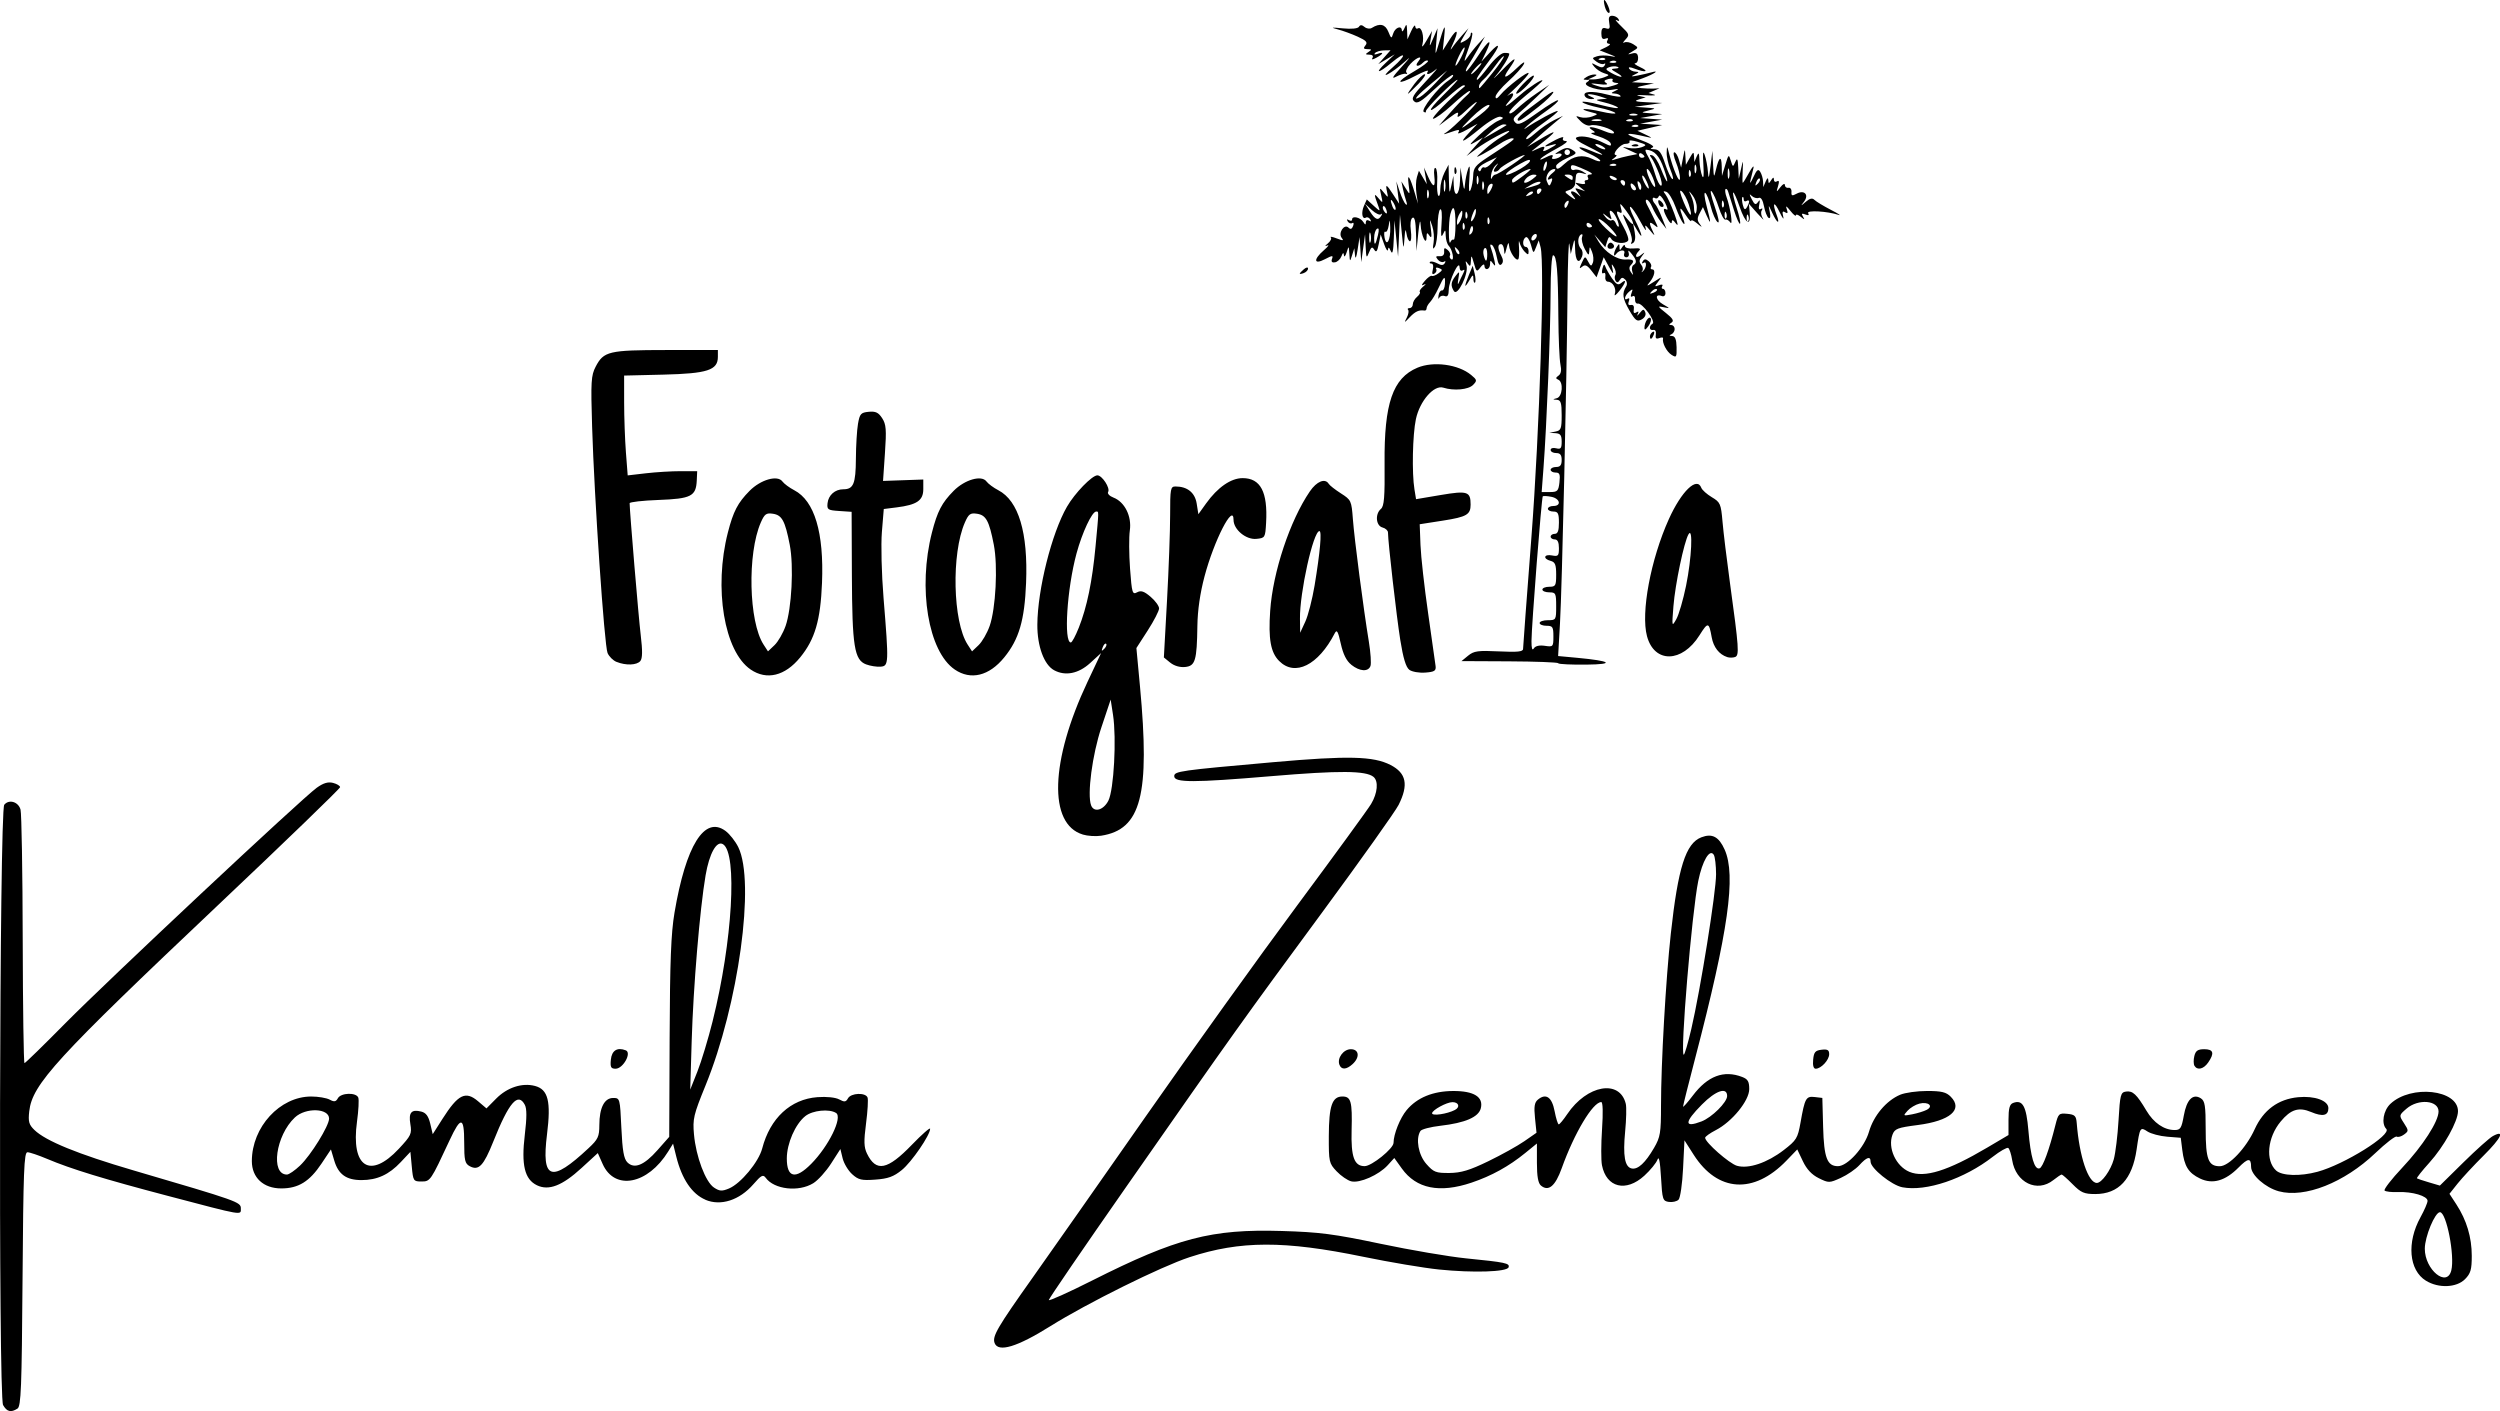 <?xml version="1.0" encoding="UTF-8" standalone="no"?>
<!-- Created with Inkscape (http://www.inkscape.org/) -->

<svg
   width="126.342mm"
   height="71.314mm"
   viewBox="0 0 126.342 71.314"
   version="1.1"
   id="svg1"
   xml:space="preserve"
   xmlns="http://www.w3.org/2000/svg"
   xmlns:svg="http://www.w3.org/2000/svg"><defs
     id="defs1" /><g
     id="layer3"
     transform="translate(-43.998,-104.407)"><path
       id="path122"
       style="fill:#000000"
       d="m 44.154,175.415 c -0.242,-0.428 -0.185,-30.041 0.059,-30.338 0.241,-0.293 0.714,-0.152 0.823,0.246 0.053,0.194 0.103,3.155 0.11,6.581 0.008,3.426 0.048,6.23 0.089,6.23 0.042,0 0.967,-0.903 2.056,-2.006 2.164,-2.191 11.96,-11.368 12.714,-11.91 0.335,-0.24 0.57,-0.311 0.824,-0.246 0.196,0.05 0.356,0.147 0.356,0.217 0,0.07 -2.78,2.756 -6.178,5.969 -8.175,7.731 -9.379,9.045 -9.531,10.409 -0.059,0.525 -0.017,0.675 0.26,0.944 0.572,0.557 2.193,1.219 4.998,2.041 5.293,1.552 5.435,1.602 5.435,1.924 0,0.355 0.184,0.387 -3.693,-0.634 -3.227,-0.849 -4.886,-1.357 -6.093,-1.867 -0.438,-0.185 -0.888,-0.337 -0.998,-0.337 -0.172,0 -0.208,0.94 -0.248,6.411 -0.04,5.51 -0.076,6.429 -0.256,6.544 -0.331,0.212 -0.534,0.162 -0.727,-0.179 z m 50.109,-3.133 c -0.128,-0.338 0.125,-0.774 1.922,-3.308 0.851,-1.2 3.429,-4.875 5.728,-8.165 2.3,-3.291 5.733,-8.074 7.629,-10.629 1.896,-2.555 3.581,-4.867 3.744,-5.138 0.332,-0.552 0.386,-1.16 0.123,-1.375 -0.388,-0.317 -1.72,-0.326 -5.162,-0.035 -3.936,0.332 -4.907,0.333 -4.907,0.003 0,-0.253 0.266,-0.291 5.017,-0.711 3.774,-0.334 5.049,-0.303 5.915,0.143 0.799,0.412 0.918,0.999 0.408,2.016 -0.164,0.326 -1.908,2.778 -3.876,5.45 -4.011,5.444 -4.398,5.986 -9.886,13.846 -2.155,3.086 -3.918,5.664 -3.918,5.728 0,0.064 0.988,-0.38 2.195,-0.988 4.273,-2.152 6.021,-2.608 9.581,-2.502 1.913,0.057 2.622,0.149 4.988,0.646 1.517,0.319 3.461,0.651 4.32,0.737 2.009,0.201 2.22,0.246 2.153,0.452 -0.077,0.235 -1.786,0.289 -3.518,0.112 -0.766,-0.078 -2.491,-0.369 -3.832,-0.645 -3.987,-0.822 -6.211,-0.816 -8.771,0.022 -1.441,0.472 -5.186,2.328 -7.046,3.493 -1.669,1.045 -2.622,1.333 -2.807,0.848 z m 72.335,-3.151 c -0.863,-0.532 -0.982,-1.932 -0.273,-3.214 0.194,-0.351 0.354,-0.721 0.354,-0.822 0,-0.244 -0.768,-0.473 -1.489,-0.444 -0.321,0.013 -0.628,-0.022 -0.682,-0.077 -0.054,-0.055 0.346,-0.574 0.89,-1.152 1.04,-1.106 1.835,-2.337 1.837,-2.845 0.002,-0.568 -1.027,-0.656 -1.621,-0.139 -0.383,0.332 -0.383,0.335 -0.129,0.727 0.244,0.377 0.245,0.401 0.007,0.577 -0.136,0.101 -0.304,0.148 -0.372,0.106 -0.068,-0.043 -0.555,0.332 -1.08,0.833 -1.569,1.495 -3.568,2.286 -4.878,1.93 -0.678,-0.184 -1.401,-0.822 -1.401,-1.235 0,-0.462 -0.151,-0.454 -0.632,0.032 -0.671,0.678 -1.312,0.862 -1.946,0.559 -0.588,-0.282 -0.797,-0.617 -0.9,-1.448 l -0.076,-0.612 -0.682,-0.054 c -0.375,-0.03 -0.826,-0.149 -1.002,-0.265 -0.366,-0.243 -0.385,-0.212 -0.547,0.91 -0.218,1.507 -0.91,2.252 -2.089,2.252 -0.562,0 -0.723,-0.07 -1.142,-0.493 -0.268,-0.271 -0.519,-0.493 -0.556,-0.493 -0.038,0 -0.228,0.127 -0.423,0.282 -0.82,0.652 -1.899,0.127 -2.079,-1.011 -0.047,-0.299 -0.138,-0.576 -0.2,-0.615 -0.063,-0.039 -0.415,0.162 -0.783,0.448 -1.437,1.117 -3.367,1.768 -4.566,1.54 -0.54,-0.102 -1.607,-0.961 -1.607,-1.294 0,-0.295 -0.193,-0.235 -0.568,0.176 -0.186,0.204 -0.607,0.493 -0.935,0.642 -0.58,0.264 -0.613,0.264 -1.115,0.016 -0.352,-0.174 -0.608,-0.446 -0.802,-0.854 l -0.285,-0.599 -0.551,0.571 c -1.65,1.707 -3.473,1.59 -4.682,-0.299 l -0.468,-0.732 -0.07,1.42 c -0.038,0.781 -0.141,1.492 -0.228,1.58 -0.087,0.088 -0.306,0.138 -0.488,0.113 -0.311,-0.044 -0.334,-0.116 -0.399,-1.244 -0.048,-0.819 -0.105,-1.1 -0.18,-0.891 -0.061,0.168 -0.359,0.532 -0.662,0.809 -0.929,0.848 -1.917,0.605 -2.142,-0.527 -0.049,-0.246 -0.047,-1.065 0.004,-1.82 0.057,-0.845 0.042,-1.373 -0.04,-1.373 -0.424,0 -1.361,1.566 -1.996,3.34 -0.327,0.912 -0.671,1.199 -1.053,0.878 -0.141,-0.119 -0.202,-0.464 -0.202,-1.147 v -0.978 l -0.592,0.482 c -0.828,0.674 -1.701,1.156 -2.713,1.497 -1.613,0.544 -2.791,0.306 -3.52,-0.712 l -0.383,-0.534 -0.333,0.366 c -0.449,0.493 -1.419,0.921 -1.845,0.813 -0.186,-0.047 -0.518,-0.275 -0.737,-0.507 -0.383,-0.405 -0.398,-0.473 -0.394,-1.784 0.006,-1.524 0.168,-1.996 0.687,-1.996 0.435,0 0.504,0.251 0.465,1.702 -0.036,1.354 0.132,1.818 0.659,1.818 0.356,0 1.458,-0.889 1.46,-1.178 0.002,-0.437 0.329,-1.255 0.661,-1.653 0.526,-0.632 1.333,-0.963 2.354,-0.967 1.049,-0.004 1.538,0.302 1.396,0.872 -0.111,0.447 -0.788,0.74 -2.043,0.885 -0.498,0.057 -0.952,0.176 -1.008,0.263 -0.252,0.392 -0.105,1.213 0.3,1.67 0.367,0.415 0.481,0.459 1.163,0.453 0.591,-0.006 1.019,-0.135 1.963,-0.592 0.664,-0.322 1.485,-0.778 1.823,-1.013 l 0.616,-0.428 -0.076,-0.744 c -0.059,-0.572 -0.026,-0.786 0.143,-0.927 0.408,-0.342 0.711,-0.136 0.848,0.58 0.07,0.367 0.164,0.667 0.209,0.667 0.045,-5.3e-4 0.238,-0.233 0.429,-0.517 1.001,-1.484 2.659,-1.774 2.96,-0.518 0.04,0.166 0.025,0.791 -0.033,1.39 -0.12,1.239 -0.019,1.806 0.334,1.875 0.314,0.061 0.688,-0.286 1.128,-1.044 0.315,-0.543 0.35,-0.754 0.35,-2.126 1.1e-4,-2.147 0.241,-6.378 0.496,-8.703 0.366,-3.336 0.754,-4.561 1.543,-4.864 0.546,-0.21 0.883,-0.033 1.176,0.619 0.587,1.306 0.189,4.125 -1.486,10.537 -0.338,1.293 -0.614,2.394 -0.614,2.449 0,0.054 0.222,-0.195 0.494,-0.555 0.749,-0.99 1.562,-1.297 2.493,-0.939 0.287,0.11 0.357,0.232 0.357,0.614 0,0.584 -0.87,1.651 -1.689,2.073 -0.297,0.153 -0.54,0.327 -0.54,0.387 0,0.231 1.219,1.303 1.61,1.416 0.582,0.168 1.523,-0.148 2.362,-0.794 0.645,-0.497 0.708,-0.599 0.848,-1.388 0.22,-1.244 0.276,-1.344 0.719,-1.293 l 0.384,0.045 0.04,1.473 c 0.042,1.553 0.202,1.976 0.748,1.976 0.484,0 1.342,-0.95 1.569,-1.737 0.234,-0.815 0.874,-1.576 1.576,-1.873 0.247,-0.105 0.858,-0.19 1.359,-0.19 0.734,0 0.966,0.056 1.198,0.29 0.639,0.646 -0.032,1.22 -1.672,1.431 -1.02,0.132 -1.159,0.185 -1.274,0.49 -0.249,0.663 0.173,1.589 0.856,1.875 0.766,0.32 1.932,-0.043 3.928,-1.222 l 1.08,-0.638 v -0.765 c 0,-0.579 0.056,-0.787 0.228,-0.854 0.485,-0.188 0.674,0.15 0.778,1.393 0.112,1.339 0.305,1.993 0.563,1.91 0.167,-0.053 0.485,-0.923 0.803,-2.193 0.143,-0.571 0.178,-0.604 0.597,-0.563 0.383,0.037 0.45,0.102 0.479,0.466 0.133,1.694 0.581,3.027 1.017,3.027 0.245,0 0.7,-0.633 0.855,-1.191 0.087,-0.313 0.196,-1.203 0.241,-1.977 0.076,-1.297 0.106,-1.411 0.379,-1.45 0.339,-0.049 0.538,0.137 1.028,0.962 0.371,0.624 0.892,0.982 1.431,0.982 0.288,0 0.347,-0.093 0.46,-0.726 0.145,-0.813 0.46,-1.133 0.862,-0.876 0.206,0.131 0.244,0.376 0.244,1.56 0,1.528 0.131,1.872 0.714,1.872 0.463,0 1.334,-0.924 1.763,-1.871 0.44,-0.97 1.184,-1.519 2.193,-1.617 0.835,-0.081 1.531,0.171 1.531,0.553 0,0.38 -0.283,0.444 -0.872,0.195 -0.622,-0.263 -1.026,-0.137 -1.539,0.48 -0.671,0.805 -0.78,1.975 -0.232,2.476 0.3,0.274 1.217,0.302 2.094,0.064 1.354,-0.368 3.766,-1.872 3.475,-2.166 -0.261,-0.264 -0.151,-0.931 0.211,-1.269 1.045,-0.978 3.413,-0.719 3.413,0.374 0,0.508 -0.713,1.79 -1.447,2.602 -0.374,0.414 -0.656,0.771 -0.627,0.792 0.029,0.021 0.302,0.113 0.606,0.202 l 0.552,0.163 1.19,-1.172 c 0.654,-0.644 1.327,-1.245 1.495,-1.334 0.624,-0.332 0.42,0.099 -0.462,0.976 -0.5,0.497 -1.096,1.139 -1.324,1.425 l -0.414,0.521 0.349,0.535 c 0.517,0.792 0.778,1.663 0.778,2.6 0,0.697 -0.056,0.89 -0.342,1.179 -0.428,0.432 -1.337,0.469 -1.968,0.08 z m 1.281,-0.521 c 0.184,-0.74 -0.244,-2.938 -0.573,-2.942 -0.252,-0.003 -0.766,1.237 -0.766,1.847 0,1.064 1.12,1.979 1.339,1.095 z m -37.895,-7.528 c 0.521,-0.199 1.298,-0.968 1.298,-1.286 0,-0.472 -0.573,-0.278 -1.274,0.43 -0.899,0.908 -0.907,1.193 -0.024,0.856 z m -12.459,-0.581 c 0.276,-0.143 0.198,-0.395 -0.124,-0.395 -0.293,0 -1.03,0.403 -1.03,0.563 0,0.147 0.758,0.037 1.154,-0.168 z m 23.841,-0.006 c 0.364,-0.188 0.082,-0.428 -0.368,-0.314 -0.197,0.05 -0.467,0.212 -0.6,0.361 -0.235,0.262 -0.228,0.267 0.234,0.179 0.261,-0.05 0.592,-0.152 0.734,-0.225 z m -11.895,-4.083 c 0.467,-2.009 1.254,-6.93 1.252,-7.824 -0.001,-0.441 -0.053,-0.882 -0.115,-0.981 -0.205,-0.327 -0.575,0.295 -0.785,1.32 -0.324,1.583 -0.925,8.784 -0.733,8.784 0.043,0 0.215,-0.585 0.381,-1.3 z m -49.82,8.626 c -0.681,-0.288 -1.192,-1.042 -1.474,-2.173 l -0.165,-0.662 -0.243,0.394 c -1.036,1.677 -2.712,1.996 -3.316,0.631 l -0.243,-0.548 -0.823,0.755 c -0.976,0.896 -1.658,1.16 -2.253,0.872 -0.623,-0.301 -0.797,-1.026 -0.614,-2.548 0.105,-0.872 0.105,-1.321 0.002,-1.517 -0.347,-0.655 -0.803,-0.125 -1.591,1.849 -0.493,1.234 -0.742,1.496 -1.193,1.252 -0.243,-0.131 -0.281,-0.293 -0.281,-1.214 0,-1.289 -0.17,-1.315 -0.729,-0.114 -0.968,2.079 -0.983,2.101 -1.431,2.101 -0.403,0 -0.421,-0.026 -0.488,-0.749 l -0.07,-0.749 -0.488,0.519 c -0.596,0.634 -1.194,0.908 -1.985,0.908 -0.767,0 -1.169,-0.289 -1.377,-0.991 l -0.166,-0.558 -0.474,0.711 c -0.607,0.911 -1.169,1.259 -2.036,1.259 -0.9,7e-4 -1.487,-0.544 -1.487,-1.379 0,-1.723 1.417,-3.266 3,-3.266 0.353,0 0.772,0.071 0.932,0.157 0.232,0.126 0.315,0.112 0.416,-0.07 0.155,-0.28 0.928,-0.303 1.031,-0.031 0.041,0.108 0.012,0.654 -0.065,1.214 -0.316,2.302 0.658,2.933 2.115,1.371 0.618,-0.663 0.663,-0.759 0.582,-1.242 -0.099,-0.592 0.051,-0.765 0.553,-0.637 0.236,0.06 0.361,0.23 0.452,0.612 l 0.125,0.529 0.493,-0.774 c 0.79,-1.241 1.165,-1.427 1.795,-0.892 l 0.428,0.364 0.49,-0.495 c 0.559,-0.565 1.313,-0.811 1.961,-0.64 0.667,0.176 0.817,0.777 0.609,2.444 -0.288,2.31 0.202,2.474 2.097,0.703 0.484,-0.452 0.545,-0.583 0.547,-1.172 0.003,-0.874 0.255,-1.367 0.699,-1.367 0.34,0 0.345,0.017 0.414,1.509 0.053,1.152 0.125,1.564 0.302,1.743 0.35,0.352 0.845,0.153 1.523,-0.615 l 0.594,-0.672 0.02,-4.994 c 0.016,-3.889 0.07,-5.29 0.246,-6.332 0.576,-3.406 1.517,-4.917 2.576,-4.136 0.211,0.155 0.502,0.525 0.647,0.82 0.866,1.761 0.016,7.949 -1.654,12.044 -0.607,1.489 -0.654,1.688 -0.584,2.473 0.1,1.122 0.582,2.404 1.01,2.687 0.284,0.188 0.404,0.196 0.76,0.047 0.596,-0.249 1.499,-1.339 1.678,-2.023 0.399,-1.531 1.433,-2.491 2.791,-2.592 0.462,-0.035 0.912,0.012 1.1,0.114 0.266,0.144 0.339,0.135 0.444,-0.055 0.152,-0.274 0.889,-0.304 0.989,-0.04 0.039,0.103 0.005,0.692 -0.076,1.309 -0.118,0.906 -0.109,1.2 0.048,1.525 0.461,0.949 1.03,0.836 2.273,-0.451 0.505,-0.523 0.918,-0.885 0.918,-0.804 0,0.32 -0.936,1.684 -1.431,2.085 -0.414,0.336 -0.695,0.438 -1.334,0.484 -0.7,0.051 -0.858,0.015 -1.176,-0.273 -0.202,-0.183 -0.418,-0.544 -0.481,-0.802 l -0.114,-0.47 -0.468,0.73 c -0.258,0.402 -0.664,0.851 -0.903,0.998 -0.74,0.456 -1.972,0.316 -2.402,-0.273 -0.133,-0.182 -0.226,-0.134 -0.625,0.326 -0.702,0.808 -1.646,1.113 -2.424,0.784 z m -20.487,-1.73 c 0.544,-0.516 1.465,-2.006 1.465,-2.37 0,-0.531 -1.181,-0.571 -1.728,-0.059 -0.97,0.909 -1.246,2.887 -0.402,2.887 0.101,0 0.4,-0.206 0.666,-0.458 z m 25.825,-0.078 c 0.891,-0.9 1.604,-2.357 1.261,-2.577 -0.344,-0.22 -1.184,-0.135 -1.552,0.157 -0.509,0.404 -0.937,1.384 -0.937,2.144 0,0.976 0.437,1.074 1.227,0.276 z m -4.972,-7.236 c 0.997,-3.994 1.258,-8.462 0.521,-8.922 -0.322,-0.201 -0.692,0.46 -0.882,1.572 -0.291,1.709 -0.62,5.628 -0.702,8.365 l -0.074,2.464 0.363,-0.915 c 0.2,-0.503 0.548,-1.657 0.775,-2.563 z m -5.148,1.966 c 0.045,-0.466 0.323,-0.64 0.753,-0.473 0.313,0.121 -0.134,0.93 -0.513,0.93 -0.236,0 -0.277,-0.077 -0.24,-0.456 z m 36.819,0.256 c -0.127,-0.335 0.204,-0.785 0.577,-0.785 0.419,0 0.467,0.406 0.089,0.752 -0.313,0.286 -0.565,0.298 -0.666,0.033 z m 23.941,-0.257 c 0.036,-0.381 0.108,-0.465 0.427,-0.502 0.3,-0.035 0.383,0.014 0.383,0.225 0,0.295 -0.409,0.735 -0.682,0.735 -0.11,0 -0.156,-0.165 -0.128,-0.458 z m 19.27,0.309 c -0.05,-0.082 -0.053,-0.304 -0.006,-0.493 0.067,-0.269 0.177,-0.344 0.501,-0.344 0.467,0 0.526,0.2 0.198,0.673 -0.232,0.334 -0.545,0.408 -0.694,0.164 z" /><path
       id="path123"
       style="fill:#000000"
       d="m 98.716,146.58 c -1.744,-0.527 -1.645,-3.713 0.241,-7.713 l 0.688,-1.458 -0.556,0.508 c -0.586,0.535 -1.253,0.668 -1.819,0.362 -0.509,-0.275 -0.855,-1.216 -0.848,-2.304 0.012,-1.78 0.725,-4.621 1.497,-5.96 0.397,-0.688 1.268,-1.586 1.537,-1.586 0.24,0 0.66,0.648 0.543,0.839 -0.05,0.081 0.07,0.209 0.267,0.284 0.571,0.219 0.933,0.946 0.83,1.661 -0.048,0.331 -0.043,1.201 0.011,1.934 0.092,1.234 0.118,1.322 0.355,1.194 0.198,-0.107 0.352,-0.056 0.684,0.226 0.235,0.2 0.428,0.465 0.428,0.588 0,0.123 -0.258,0.624 -0.573,1.113 l -0.573,0.889 0.181,1.937 c 0.513,5.496 0.059,7.237 -1.966,7.548 -0.266,0.041 -0.683,0.014 -0.927,-0.06 z m 1.296,-1.711 c 0.277,-0.542 0.418,-3.142 0.235,-4.333 l -0.119,-0.774 -0.47,1.408 c -0.459,1.373 -0.725,3.394 -0.519,3.936 0.144,0.38 0.625,0.25 0.874,-0.237 z m -0.113,-7.926 c -0.043,-0.043 -0.121,0.035 -0.173,0.174 -0.076,0.201 -0.06,0.217 0.078,0.079 0.095,-0.096 0.138,-0.209 0.095,-0.252 z m -1.385,-0.806 c 0.418,-1.055 0.682,-2.338 0.849,-4.118 0.174,-1.858 0.172,-1.76 0.031,-1.76 -0.209,0 -0.704,1.057 -0.992,2.117 -0.483,1.784 -0.656,4.5 -0.287,4.5 0.058,0 0.237,-0.333 0.398,-0.739 z m -16.579,2.106 c -1.339,-0.911 -1.872,-4.112 -1.153,-6.922 0.274,-1.071 0.5,-1.504 1.098,-2.109 0.563,-0.568 1.414,-0.811 1.659,-0.473 0.084,0.115 0.353,0.315 0.599,0.443 1.024,0.535 1.505,2.138 1.402,4.682 -0.076,1.893 -0.357,2.852 -1.105,3.768 -0.766,0.938 -1.689,1.163 -2.501,0.611 z m 1.762,-2.194 c 0.311,-0.884 0.422,-3.035 0.212,-4.112 -0.236,-1.212 -0.392,-1.499 -0.851,-1.567 -0.338,-0.05 -0.422,0.011 -0.612,0.444 -0.687,1.57 -0.609,5.013 0.139,6.166 l 0.224,0.345 0.329,-0.313 c 0.181,-0.172 0.432,-0.606 0.558,-0.964 z m 8.551,2.194 c -1.339,-0.911 -1.872,-4.112 -1.153,-6.922 0.274,-1.071 0.5,-1.504 1.098,-2.109 0.563,-0.568 1.414,-0.811 1.659,-0.473 0.084,0.115 0.353,0.315 0.599,0.443 1.024,0.535 1.505,2.138 1.402,4.682 -0.076,1.893 -0.357,2.852 -1.105,3.768 -0.766,0.938 -1.689,1.163 -2.501,0.611 z m 1.762,-2.194 c 0.311,-0.884 0.422,-3.035 0.212,-4.112 -0.236,-1.212 -0.392,-1.499 -0.851,-1.567 -0.338,-0.05 -0.422,0.011 -0.612,0.444 -0.687,1.57 -0.609,5.013 0.139,6.166 l 0.224,0.345 0.329,-0.313 c 0.181,-0.172 0.432,-0.606 0.558,-0.964 z m 21.21,2.206 c -0.17,-0.127 -0.31,-0.586 -0.456,-1.502 -0.188,-1.175 -0.622,-4.97 -0.622,-5.436 0,-0.099 -0.125,-0.213 -0.279,-0.253 -0.333,-0.088 -0.382,-0.683 -0.077,-0.939 0.162,-0.136 0.199,-0.594 0.184,-2.305 -0.026,-3.026 0.413,-4.304 1.658,-4.829 0.809,-0.341 2.068,-0.172 2.717,0.366 0.301,0.249 0.308,0.286 0.097,0.503 -0.234,0.241 -0.973,0.309 -1.503,0.139 -0.473,-0.152 -1.191,0.672 -1.386,1.59 -0.168,0.792 -0.208,2.727 -0.073,3.549 l 0.081,0.496 1.249,-0.211 c 1.351,-0.228 1.508,-0.177 1.508,0.486 0,0.506 -0.199,0.621 -1.394,0.808 l -1.179,0.184 0.04,1.053 c 0.022,0.579 0.196,2.13 0.386,3.446 0.19,1.316 0.36,2.52 0.378,2.675 0.026,0.234 -0.062,0.289 -0.526,0.323 -0.307,0.023 -0.668,-0.041 -0.803,-0.141 z m -2.932,-0.255 c -0.246,-0.195 -0.412,-0.529 -0.531,-1.065 -0.14,-0.63 -0.198,-0.731 -0.305,-0.525 -0.833,1.618 -2.014,2.205 -2.813,1.398 -0.427,-0.432 -0.547,-1.106 -0.45,-2.531 0.134,-1.961 0.999,-4.566 2.005,-6.037 0.35,-0.512 0.771,-0.68 0.954,-0.381 0.049,0.081 0.328,0.298 0.619,0.484 0.512,0.327 0.532,0.369 0.601,1.297 0.077,1.024 0.533,4.524 0.807,6.193 0.091,0.556 0.128,1.11 0.082,1.232 -0.116,0.305 -0.542,0.277 -0.97,-0.063 z m -1.854,-4.009 c 0.279,-1.687 0.373,-2.745 0.244,-2.745 -0.311,0 -1.003,3.12 -0.984,4.435 l 0.01,0.704 0.26,-0.563 c 0.143,-0.31 0.354,-1.133 0.47,-1.83 z m -22.664,3.993 c -0.598,-0.226 -0.706,-0.902 -0.721,-4.515 l -0.013,-3.196 -0.627,-0.042 c -0.577,-0.038 -0.624,-0.07 -0.59,-0.393 0.044,-0.409 0.378,-0.704 0.797,-0.704 0.514,0 0.628,-0.275 0.636,-1.542 0.004,-0.662 0.052,-1.457 0.106,-1.767 0.088,-0.505 0.144,-0.568 0.541,-0.607 0.349,-0.034 0.493,0.034 0.68,0.322 0.202,0.311 0.223,0.576 0.141,1.769 l -0.096,1.403 1.017,-0.036 1.017,-0.036 v 0.487 c 0,0.573 -0.322,0.793 -1.347,0.922 l -0.65,0.082 -0.095,1.155 c -0.053,0.647 -0.017,2.113 0.083,3.337 0.271,3.329 0.266,3.444 -0.152,3.476 -0.192,0.015 -0.52,-0.037 -0.729,-0.116 z m 15.367,-0.089 -0.321,-0.263 0.159,-2.877 c 0.087,-1.582 0.158,-3.526 0.158,-4.32 -8.2e-4,-1.338 0.019,-1.443 0.271,-1.443 0.598,0 0.984,0.311 1.071,0.865 l 0.085,0.537 0.391,-0.546 c 0.583,-0.813 1.255,-1.278 1.846,-1.278 0.905,0 1.273,0.699 1.186,2.252 -0.043,0.759 -0.052,0.775 -0.494,0.818 -0.524,0.051 -1.152,-0.473 -1.152,-0.961 0,-0.879 -0.985,1.039 -1.466,2.856 -0.225,0.848 -0.35,1.715 -0.361,2.496 -0.025,1.764 -0.105,2.032 -0.622,2.084 -0.263,0.026 -0.552,-0.059 -0.75,-0.221 z m -27.983,-0.038 c -0.173,-0.07 -0.376,-0.272 -0.452,-0.449 -0.162,-0.379 -0.67,-7.823 -0.781,-11.442 -0.07,-2.277 -0.051,-2.584 0.178,-3.025 0.407,-0.783 0.659,-0.842 3.565,-0.845 l 2.613,-0.002 v 0.349 c 0,0.67 -0.528,0.842 -2.746,0.896 l -1.992,0.048 8.35e-4,1.359 c 4.59e-4,0.748 0.041,1.883 0.09,2.523 l 0.09,1.163 0.92,-0.107 c 0.506,-0.059 1.296,-0.107 1.756,-0.107 h 0.836 l -0.022,0.475 c -0.037,0.792 -0.286,0.919 -1.93,0.98 -0.804,0.03 -1.462,0.104 -1.462,0.165 0,0.392 0.451,5.762 0.561,6.673 0.095,0.793 0.089,1.168 -0.021,1.302 -0.176,0.214 -0.733,0.234 -1.202,0.043 z m 47.593,0.065 c -0.044,-0.044 -1.162,-0.086 -2.485,-0.093 l -2.405,-0.012 0.336,-0.275 c 0.291,-0.238 0.5,-0.267 1.556,-0.216 0.942,0.045 1.22,0.017 1.22,-0.125 0,-0.101 0.189,-2.632 0.42,-5.623 0.413,-5.359 0.683,-13.877 0.464,-14.682 l -0.093,-0.342 -0.134,0.342 c -0.133,0.34 -0.135,0.339 -0.261,-0.121 -0.07,-0.254 -0.188,-0.425 -0.261,-0.379 -0.177,0.11 -0.173,0.489 0.005,0.489 0.077,0 0.139,0.1 0.139,0.221 0,0.19 -0.027,0.194 -0.196,0.023 -0.108,-0.109 -0.226,-0.32 -0.262,-0.468 -0.036,-0.148 -0.048,-0.036 -0.027,0.25 0.021,0.285 0.004,0.554 -0.038,0.596 -0.114,0.116 -0.44,-0.371 -0.464,-0.693 -0.014,-0.194 -0.054,-0.15 -0.127,0.141 -0.086,0.341 -0.11,0.362 -0.123,0.106 -0.009,-0.174 -0.079,-0.317 -0.156,-0.317 -0.182,0 -0.177,0.229 0.013,0.587 0.104,0.196 0.107,0.333 0.01,0.431 -0.097,0.098 -0.173,-0.019 -0.238,-0.369 -0.052,-0.282 -0.161,-0.554 -0.242,-0.605 -0.093,-0.058 -0.113,-0.001 -0.053,0.155 0.052,0.136 0.13,0.416 0.174,0.621 0.062,0.29 0.047,0.327 -0.068,0.163 -0.128,-0.182 -0.149,-0.177 -0.151,0.035 -0.002,0.277 -0.278,0.345 -0.285,0.07 -0.003,-0.102 -0.087,-0.066 -0.201,0.086 -0.184,0.246 -0.205,0.233 -0.331,-0.211 -0.117,-0.411 -0.137,-0.427 -0.15,-0.121 -0.012,0.288 -0.042,0.313 -0.161,0.141 -0.115,-0.167 -0.128,-0.146 -0.061,0.098 0.115,0.414 -0.458,1.581 -0.636,1.296 -0.176,-0.281 -0.157,-0.457 0.083,-0.769 0.2,-0.259 0.207,-0.25 0.139,0.149 -0.04,0.232 -0.032,0.327 0.017,0.211 0.049,-0.116 0.15,-0.33 0.224,-0.475 0.095,-0.185 0.089,-0.235 -0.019,-0.168 -0.089,0.056 -0.156,-0.011 -0.159,-0.159 -0.01,-0.419 -0.539,0.68 -0.546,1.133 -0.004,0.29 -0.061,0.381 -0.206,0.325 -0.11,-0.043 -0.234,-0.002 -0.276,0.09 -0.042,0.092 -0.058,0.041 -0.036,-0.114 0.022,-0.155 0.1,-0.271 0.172,-0.258 0.072,0.013 0.14,-0.13 0.151,-0.317 0.028,-0.466 -0.036,-0.429 -0.322,0.188 -0.135,0.29 -0.326,0.612 -0.425,0.714 -0.099,0.102 -0.179,0.245 -0.179,0.317 0,0.072 -0.047,0.123 -0.105,0.114 -0.275,-0.044 -0.466,0.042 -0.743,0.333 -0.288,0.303 -0.295,0.304 -0.15,0.018 0.083,-0.164 0.112,-0.338 0.064,-0.387 -0.048,-0.049 -0.015,-0.089 0.075,-0.089 0.089,0 0.163,-0.087 0.163,-0.194 0,-0.107 0.096,-0.274 0.212,-0.372 0.117,-0.098 0.18,-0.21 0.142,-0.25 -0.039,-0.039 0.038,-0.162 0.171,-0.272 0.148,-0.122 0.16,-0.159 0.033,-0.095 -0.142,0.071 -0.125,0.008 0.053,-0.197 0.144,-0.166 0.302,-0.278 0.35,-0.248 0.048,0.03 0.198,-0.027 0.334,-0.127 0.219,-0.161 0.222,-0.192 0.026,-0.267 -0.121,-0.047 -0.185,-0.027 -0.141,0.044 0.044,0.071 0.006,0.175 -0.084,0.232 -0.113,0.071 -0.139,0.009 -0.085,-0.201 0.044,-0.172 0.014,-0.304 -0.071,-0.304 -0.082,0 -0.113,-0.037 -0.069,-0.082 0.044,-0.045 0.208,-0.013 0.363,0.071 0.207,0.112 0.309,0.109 0.382,-0.01 0.058,-0.095 0.039,-0.125 -0.045,-0.072 -0.08,0.05 -0.217,0.003 -0.305,-0.104 -0.127,-0.154 -0.108,-0.191 0.089,-0.174 0.16,0.013 0.242,-0.07 0.229,-0.231 -0.016,-0.199 0.02,-0.217 0.173,-0.09 0.106,0.089 0.161,0.213 0.122,0.277 -0.039,0.063 -0.01,0.153 0.064,0.199 0.174,0.108 0.063,-0.489 -0.127,-0.681 -0.078,-0.079 -0.147,-0.306 -0.152,-0.503 -0.009,-0.332 -0.02,-0.338 -0.142,-0.077 -0.094,0.2 -0.114,0.046 -0.07,-0.53 0.037,-0.48 0.009,-0.779 -0.067,-0.731 -0.071,0.044 -0.13,0.441 -0.132,0.882 -0.001,0.441 -0.064,0.896 -0.139,1.012 -0.1,0.154 -0.117,0.097 -0.064,-0.211 0.04,-0.232 0.009,-0.612 -0.069,-0.845 -0.133,-0.395 -0.138,-0.386 -0.069,0.141 0.054,0.41 0.035,0.506 -0.069,0.352 -0.119,-0.177 -0.143,-0.166 -0.147,0.07 -0.007,0.485 -0.271,-0.07 -0.301,-0.634 -0.016,-0.298 -0.062,-0.13 -0.117,0.422 l -0.091,0.915 -0.024,-0.888 c -0.017,-0.612 -0.072,-0.858 -0.179,-0.791 -0.093,0.058 -0.126,0.316 -0.083,0.642 0.04,0.3 0.02,0.545 -0.044,0.545 -0.064,0 -0.143,-0.174 -0.175,-0.387 -0.043,-0.284 -0.07,-0.218 -0.103,0.246 -0.042,0.595 -0.05,0.578 -0.136,-0.282 l -0.091,-0.915 -0.048,1.056 -0.048,1.056 -0.091,-0.915 -0.091,-0.915 -0.034,0.915 c -0.024,0.657 -0.068,0.836 -0.154,0.634 -0.084,-0.197 -0.126,-0.218 -0.14,-0.07 -0.011,0.116 -0.099,-0.009 -0.195,-0.278 l -0.175,-0.489 -0.098,0.489 c -0.074,0.373 -0.128,0.44 -0.226,0.281 -0.104,-0.169 -0.154,-0.143 -0.266,0.141 -0.124,0.314 -0.141,0.286 -0.168,-0.285 l -0.031,-0.634 -0.096,0.704 -0.096,0.704 -0.043,-0.634 -0.043,-0.634 -0.098,0.634 c -0.063,0.411 -0.11,0.51 -0.132,0.282 l -0.035,-0.352 -0.112,0.352 c -0.11,0.348 -0.112,0.347 -0.139,-0.07 -0.028,-0.417 -0.029,-0.418 -0.139,-0.07 -0.061,0.194 -0.122,0.257 -0.135,0.141 -0.017,-0.152 -0.053,-0.136 -0.128,0.058 -0.058,0.148 -0.206,0.285 -0.329,0.303 -0.148,0.022 -0.197,-0.038 -0.144,-0.178 0.069,-0.182 0.019,-0.179 -0.358,0.018 -0.564,0.295 -0.598,0.019 -0.055,-0.452 0.211,-0.183 0.289,-0.291 0.174,-0.241 -0.14,0.061 -0.129,0.025 0.033,-0.109 0.133,-0.11 0.197,-0.246 0.142,-0.301 -0.055,-0.055 0.081,-0.031 0.302,0.054 0.323,0.124 0.372,0.119 0.252,-0.027 -0.198,-0.242 0.13,-0.735 0.344,-0.518 0.099,0.1 0.171,0.074 0.23,-0.083 0.048,-0.125 0.029,-0.192 -0.042,-0.148 -0.07,0.044 -0.174,0.006 -0.229,-0.085 -0.063,-0.103 -0.04,-0.127 0.06,-0.064 0.088,0.055 0.161,0.039 0.161,-0.036 0,-0.201 0.42,-0.104 0.566,0.13 0.096,0.153 0.127,0.157 0.128,0.017 0.001,-0.103 0.073,-0.14 0.163,-0.084 0.1,0.063 0.123,0.039 0.06,-0.064 -0.056,-0.091 -0.154,-0.132 -0.219,-0.091 -0.19,0.119 -0.251,-0.253 -0.097,-0.599 l 0.142,-0.319 0.347,0.319 c 0.321,0.295 0.339,0.298 0.242,0.037 -0.236,-0.63 -0.236,-0.699 -0.004,-0.422 0.231,0.274 0.234,0.27 0.142,-0.141 -0.092,-0.408 -0.088,-0.413 0.133,-0.141 0.226,0.278 0.228,0.278 0.162,-0.035 -0.09,-0.424 -0.035,-0.4 0.316,0.141 l 0.297,0.458 -0.071,-0.563 -0.071,-0.563 0.171,0.516 c 0.094,0.284 0.228,0.569 0.297,0.634 0.074,0.069 0.089,0.01 0.034,-0.142 -0.051,-0.143 -0.127,-0.428 -0.17,-0.634 l -0.077,-0.374 0.219,0.352 c 0.217,0.349 0.218,0.347 0.145,-0.211 -0.082,-0.62 0.066,-0.398 0.327,0.493 l 0.145,0.493 -0.075,-0.516 c -0.041,-0.284 -0.03,-0.659 0.025,-0.834 l 0.1,-0.318 0.2,0.341 0.2,0.341 -0.072,-0.422 -0.072,-0.422 0.204,0.458 c 0.263,0.592 0.387,0.582 0.317,-0.025 -0.031,-0.266 -0.002,-0.449 0.064,-0.408 0.066,0.041 0.103,0.351 0.083,0.689 -0.021,0.338 0.006,0.659 0.06,0.713 0.054,0.054 0.097,-0.095 0.097,-0.331 0,-0.236 0.094,-0.611 0.208,-0.833 l 0.208,-0.403 0.019,0.774 c 0.018,0.705 0.028,0.73 0.122,0.282 l 0.103,-0.493 0.018,0.458 c 0.029,0.714 0.295,0.537 0.318,-0.211 l 0.021,-0.669 0.098,0.634 c 0.081,0.524 0.104,0.56 0.132,0.211 0.019,-0.232 0.09,-0.581 0.158,-0.774 0.088,-0.25 0.106,-0.107 0.063,0.493 -0.04,0.558 -0.019,0.749 0.062,0.563 0.067,-0.155 0.127,-0.482 0.132,-0.727 0.008,-0.377 0.12,-0.517 0.728,-0.915 1.335,-0.873 1.448,-0.961 1.233,-0.961 -0.115,1.1e-4 -0.397,0.129 -0.627,0.287 -0.23,0.158 -0.606,0.386 -0.836,0.506 -0.41,0.215 -0.409,0.211 0.07,-0.22 0.268,-0.241 0.66,-0.534 0.871,-0.652 0.211,-0.117 0.383,-0.244 0.383,-0.283 0,-0.109 -1.131,0.5 -1.672,0.9 l -0.488,0.36 0.418,-0.47 0.418,-0.47 -0.418,0.245 c -0.327,0.192 -0.282,0.116 0.209,-0.349 0.345,-0.327 0.784,-0.66 0.976,-0.741 0.275,-0.116 0.299,-0.159 0.113,-0.204 -0.134,-0.032 -0.573,0.221 -1.016,0.585 -0.904,0.744 -1.138,0.831 -0.552,0.206 l 0.409,-0.437 -0.533,0.299 c -0.293,0.165 -0.493,0.234 -0.445,0.155 0.109,-0.179 0.052,-0.18 -0.442,-0.007 -0.334,0.117 -0.352,0.111 -0.124,-0.035 0.319,-0.205 1.613,-1.51 1.497,-1.51 -0.044,0 -0.297,0.206 -0.561,0.458 -0.307,0.292 -0.449,0.367 -0.392,0.206 0.069,-0.196 -0.027,-0.165 -0.432,0.14 l -0.52,0.391 0.552,-0.632 c 0.304,-0.348 0.68,-0.741 0.836,-0.874 0.156,-0.133 0.23,-0.244 0.164,-0.246 -0.066,-0.003 -0.463,0.312 -0.882,0.699 -0.419,0.387 -0.851,0.704 -0.959,0.704 -0.147,0 0.885,-1.059 1.601,-1.642 0.032,-0.026 1.6e-4,-0.047 -0.071,-0.047 -0.071,0 -0.442,0.284 -0.825,0.631 -0.987,0.895 -1.132,0.784 -0.186,-0.141 0.434,-0.424 0.754,-0.771 0.71,-0.771 -0.151,0 -1.634,1.479 -1.598,1.594 0.02,0.064 -0.028,0.076 -0.107,0.027 -0.163,-0.102 0.725,-1.235 1.228,-1.569 0.179,-0.119 0.291,-0.251 0.248,-0.294 -0.043,-0.043 -0.459,0.278 -0.925,0.714 -0.693,0.648 -0.882,0.761 -1.039,0.617 -0.16,-0.145 -0.059,-0.317 0.599,-1.015 0.435,-0.462 0.661,-0.731 0.502,-0.598 -0.324,0.27 -0.541,0.32 -0.402,0.092 0.05,-0.082 -0.231,0.021 -0.625,0.229 -0.982,0.519 -1.045,0.339 -0.077,-0.22 0.431,-0.249 0.747,-0.489 0.703,-0.534 -0.044,-0.045 -0.154,-0.006 -0.245,0.086 -0.24,0.243 -0.453,0.204 -0.249,-0.045 0.281,-0.342 -0.063,-0.241 -0.395,0.116 -0.167,0.18 -0.257,0.375 -0.198,0.434 0.058,0.059 0.043,0.088 -0.034,0.065 -0.077,-0.023 -0.296,0.043 -0.488,0.146 -0.256,0.138 -0.182,0.006 0.279,-0.497 0.45,-0.491 0.489,-0.561 0.139,-0.245 -0.268,0.242 -0.645,0.519 -0.836,0.615 -0.216,0.108 -0.121,-0.025 0.251,-0.352 0.73,-0.642 0.672,-0.842 -0.066,-0.228 -0.678,0.565 -0.884,0.569 -0.291,0.007 l 0.455,-0.432 -0.418,0.249 -0.418,0.249 0.311,-0.351 0.311,-0.351 -0.334,0.006 c -0.184,0.004 -0.387,0.064 -0.451,0.135 -0.068,0.075 -0.015,0.091 0.128,0.04 0.338,-0.123 0.306,2.3e-4 -0.052,0.193 -0.208,0.112 -0.267,0.114 -0.201,0.005 0.055,-0.091 -0.01,-0.156 -0.157,-0.157 -0.214,-0.002 -0.22,-0.023 -0.043,-0.139 0.176,-0.115 0.168,-0.137 -0.052,-0.139 -0.203,-0.002 -0.226,-0.044 -0.105,-0.192 0.123,-0.15 0.042,-0.242 -0.387,-0.437 -0.298,-0.136 -0.753,-0.303 -1.01,-0.37 -0.382,-0.101 -0.336,-0.11 0.254,-0.052 0.438,0.043 0.758,0.012 0.814,-0.08 0.065,-0.107 0.149,-0.104 0.283,0.009 0.106,0.089 0.27,0.11 0.371,0.046 0.401,-0.253 0.677,-0.188 0.831,0.195 0.142,0.352 0.163,0.362 0.24,0.105 0.095,-0.316 0.428,-0.448 0.443,-0.176 0.005,0.097 0.064,0.049 0.13,-0.106 0.104,-0.243 0.122,-0.224 0.136,0.141 l 0.016,0.422 0.191,-0.422 c 0.105,-0.232 0.197,-0.339 0.203,-0.238 0.006,0.101 0.07,0.148 0.141,0.104 0.178,-0.111 0.326,0.418 0.224,0.803 -0.051,0.193 0.027,0.125 0.2,-0.176 l 0.284,-0.493 -0.071,0.422 c -0.069,0.409 -0.065,0.407 0.139,-0.07 l 0.211,-0.493 -0.063,0.704 c -0.06,0.672 -0.056,0.682 0.085,0.211 0.337,-1.127 0.389,-1.208 0.314,-0.493 l -0.073,0.704 0.355,-0.563 c 0.39,-0.618 0.48,-0.461 0.146,0.253 -0.116,0.248 -0.132,0.331 -0.035,0.184 0.097,-0.147 0.324,-0.432 0.506,-0.634 l 0.329,-0.367 -0.235,0.397 c -0.23,0.39 -0.229,0.395 0.054,0.241 0.159,-0.086 0.289,-0.228 0.289,-0.315 0,-0.088 0.034,-0.125 0.076,-0.083 0.042,0.042 -0.049,0.417 -0.201,0.833 -0.228,0.624 -0.235,0.696 -0.041,0.409 0.13,-0.191 0.383,-0.508 0.562,-0.704 l 0.327,-0.357 -0.318,0.563 c -0.175,0.31 -0.407,0.706 -0.517,0.88 -0.109,0.174 -0.161,0.317 -0.114,0.317 0.046,0 0.314,-0.349 0.595,-0.776 0.554,-0.842 0.765,-0.941 0.401,-0.187 l -0.227,0.471 0.426,-0.46 c 0.565,-0.61 0.544,-0.352 -0.033,0.414 -0.554,0.736 -0.695,0.961 -0.601,0.961 0.039,0 0.299,-0.301 0.577,-0.669 0.278,-0.368 0.626,-0.676 0.773,-0.685 0.147,-0.009 0.268,0.011 0.268,0.044 0,0.152 -0.345,0.714 -0.679,1.106 -0.202,0.237 -0.069,0.122 0.295,-0.256 0.702,-0.729 0.849,-0.765 0.374,-0.091 -0.382,0.542 -0.188,0.519 0.404,-0.049 0.304,-0.292 0.425,-0.355 0.333,-0.176 -0.079,0.155 -0.432,0.542 -0.784,0.861 -0.352,0.319 -0.638,0.667 -0.637,0.774 0.002,0.131 0.083,0.099 0.244,-0.096 0.329,-0.398 1.425,-1.238 1.426,-1.093 6.2e-4,0.065 -0.269,0.371 -0.599,0.681 -0.33,0.31 -0.537,0.516 -0.461,0.458 0.334,-0.254 0.381,-0.072 0.073,0.277 -0.367,0.416 -0.103,0.266 0.568,-0.322 0.432,-0.379 1.115,-0.822 1.115,-0.724 0,0.04 -0.376,0.38 -0.836,0.755 -0.46,0.375 -0.836,0.764 -0.836,0.864 -2.9e-4,0.103 0.166,0.022 0.383,-0.186 0.211,-0.202 0.665,-0.559 1.01,-0.793 l 0.627,-0.425 -0.636,0.612 c -0.35,0.336 -0.775,0.723 -0.944,0.86 -0.248,0.2 -0.275,0.285 -0.135,0.436 0.142,0.154 0.344,0.064 1.132,-0.504 0.528,-0.38 0.991,-0.659 1.03,-0.619 0.039,0.04 -0.228,0.281 -0.595,0.537 -0.366,0.256 -0.799,0.592 -0.963,0.747 -0.163,0.155 -0.2,0.213 -0.081,0.129 0.492,-0.347 1.566,-0.924 1.619,-0.871 0.032,0.032 -0.298,0.307 -0.733,0.611 -0.435,0.304 -0.821,0.648 -0.858,0.764 -0.037,0.116 0.163,0.006 0.445,-0.244 0.282,-0.25 0.716,-0.553 0.964,-0.672 l 0.451,-0.217 -0.472,0.391 c -0.259,0.215 -0.667,0.569 -0.906,0.786 l -0.434,0.396 0.557,-0.335 c 1.064,-0.639 1.033,-0.525 -0.096,0.359 -0.304,0.238 -0.305,0.244 -0.018,0.106 0.39,-0.188 0.502,-0.186 0.384,0.008 -0.061,0.1 0.023,0.093 0.236,-0.019 0.476,-0.251 0.521,-0.327 0.121,-0.206 -0.436,0.132 -0.346,0.036 0.259,-0.275 0.258,-0.132 0.426,-0.172 0.375,-0.088 -0.053,0.087 0.009,0.152 0.145,0.152 0.131,0 -0.069,0.164 -0.445,0.364 -0.375,0.2 -0.745,0.43 -0.822,0.51 -0.083,0.087 -0.017,0.083 0.165,-0.012 0.368,-0.191 0.505,-0.202 0.4,-0.03 -0.043,0.07 0.047,0.095 0.201,0.054 0.153,-0.041 0.279,-0.128 0.279,-0.194 0,-0.066 -0.11,-0.086 -0.244,-0.045 -0.134,0.041 -0.073,-0.025 0.137,-0.148 0.307,-0.18 0.432,-0.19 0.652,-0.052 0.252,0.159 0.233,0.188 -0.276,0.418 -0.301,0.136 -0.547,0.314 -0.547,0.395 0,0.214 0.114,0.183 0.438,-0.122 0.414,-0.39 0.913,-0.476 1.384,-0.239 0.224,0.113 0.408,0.157 0.408,0.097 0,-0.06 -0.251,-0.223 -0.559,-0.363 -0.698,-0.318 -0.635,-0.447 0.073,-0.148 0.832,0.351 0.767,0.233 -0.109,-0.198 -0.566,-0.278 -0.738,-0.421 -0.581,-0.482 0.266,-0.103 0.816,0.017 1.366,0.297 0.317,0.162 0.386,0.165 0.337,0.017 -0.034,-0.102 -0.307,-0.261 -0.608,-0.353 -0.3,-0.092 -0.452,-0.172 -0.337,-0.179 0.186,-0.011 0.186,-0.028 0,-0.149 -0.327,-0.213 0.071,-0.173 0.632,0.063 0.266,0.112 0.483,0.149 0.483,0.081 0,-0.174 -0.945,-0.468 -1.193,-0.372 -0.114,0.044 -0.337,-0.051 -0.496,-0.212 -0.276,-0.279 -0.277,-0.288 -0.017,-0.205 0.15,0.048 0.419,0.033 0.598,-0.034 0.326,-0.122 0.326,-0.122 -0.066,-0.221 -0.743,-0.188 -0.276,-0.214 0.514,-0.029 0.436,0.102 0.761,0.136 0.723,0.074 -0.038,-0.062 -0.411,-0.184 -0.83,-0.272 -0.419,-0.088 -0.794,-0.212 -0.833,-0.277 -0.039,-0.064 0.376,-9.4e-4 0.922,0.141 0.547,0.142 0.937,0.201 0.868,0.131 -0.069,-0.07 -0.376,-0.186 -0.681,-0.258 -0.431,-0.102 -0.477,-0.138 -0.207,-0.159 l 0.348,-0.028 -0.348,-0.113 c -0.476,-0.154 -0.843,-0.154 -0.488,0 0.227,0.099 0.235,0.123 0.043,0.131 -0.13,0.005 -0.275,-0.054 -0.322,-0.132 -0.159,-0.259 0.317,-0.304 1.098,-0.103 0.424,0.109 0.739,0.146 0.7,0.081 -0.04,-0.065 -0.178,-0.122 -0.308,-0.127 -0.194,-0.008 -0.186,-0.033 0.043,-0.14 0.212,-0.099 0.17,-0.111 -0.174,-0.049 -0.56,0.1 -1.556,-0.196 -1.271,-0.378 0.157,-0.101 0.154,-0.123 -0.018,-0.126 -0.186,-0.004 -0.186,-0.019 0,-0.141 0.115,-0.075 0.303,-0.133 0.418,-0.129 0.138,0.005 0.114,0.049 -0.07,0.129 l -0.279,0.121 h 0.279 c 0.153,0 0.404,-0.05 0.557,-0.11 0.273,-0.108 0.272,-0.112 -0.022,-0.207 -0.166,-0.053 -0.385,-0.2 -0.488,-0.325 -0.167,-0.205 -0.155,-0.212 0.118,-0.065 0.231,0.124 0.329,0.125 0.405,0.001 0.055,-0.09 0.042,-0.127 -0.028,-0.083 -0.07,0.044 -0.241,-0.004 -0.38,-0.106 -0.241,-0.178 -0.24,-0.19 0.025,-0.275 0.152,-0.049 0.454,-0.054 0.672,-0.011 0.343,0.067 0.333,0.053 -0.074,-0.106 l -0.469,-0.184 0.33,-0.16 c 0.181,-0.088 0.248,-0.164 0.148,-0.17 -0.103,-0.005 -0.139,-0.081 -0.082,-0.174 0.065,-0.106 0.028,-0.137 -0.103,-0.086 -0.144,0.056 -0.204,-0.02 -0.204,-0.258 0,-0.251 0.06,-0.318 0.232,-0.263 0.185,0.059 0.219,0.002 0.165,-0.281 -0.049,-0.257 -0.007,-0.355 0.15,-0.355 0.119,0 0.262,0.073 0.316,0.163 0.066,0.107 0.033,0.127 -0.096,0.058 -0.108,-0.057 10e-4,0.084 0.242,0.315 0.409,0.391 0.423,0.435 0.209,0.665 -0.126,0.135 -0.153,0.204 -0.061,0.151 0.093,-0.052 0.295,-0.015 0.45,0.083 0.279,0.176 0.279,0.179 -0.029,0.363 -0.278,0.166 -0.281,0.177 -0.027,0.109 0.212,-0.057 0.289,-0.005 0.305,0.205 0.011,0.155 -0.053,0.284 -0.145,0.288 -0.091,0.004 0.023,0.093 0.253,0.2 0.484,0.224 0.264,0.284 -0.278,0.076 -0.243,-0.093 -0.337,-0.093 -0.28,0 0.047,0.077 0.192,0.145 0.322,0.15 0.195,0.008 0.187,0.033 -0.043,0.143 -0.221,0.106 -0.193,0.117 0.139,0.054 0.23,-0.044 0.543,-0.116 0.697,-0.16 0.467,-0.136 0.154,0.079 -0.429,0.295 l -0.547,0.202 0.557,0.028 0.557,0.029 -0.488,0.104 c -0.412,0.088 -0.434,0.109 -0.139,0.138 0.192,0.019 0.474,0.029 0.627,0.021 l 0.279,-0.014 -0.279,0.119 -0.279,0.119 0.279,0.078 c 0.153,0.043 -0.035,0.059 -0.418,0.037 -0.383,-0.022 -0.54,-0.008 -0.348,0.032 l 0.348,0.073 -0.348,0.106 c -0.27,0.082 -0.176,0.114 0.418,0.142 l 0.766,0.036 -0.697,0.097 -0.697,0.097 0.557,0.039 c 0.548,0.038 0.55,0.041 0.139,0.146 -0.41,0.105 -0.408,0.108 0.139,0.144 l 0.557,0.037 -0.557,0.101 -0.557,0.101 0.557,0.04 0.557,0.04 -0.557,0.101 -0.557,0.101 0.557,0.035 0.557,0.035 -0.627,0.145 -0.627,0.145 0.418,0.198 c 0.348,0.165 0.36,0.184 0.07,0.116 -1.061,-0.252 -1.269,-0.195 -0.418,0.115 0.553,0.202 0.824,0.362 0.697,0.413 -0.144,0.057 -0.116,0.086 0.094,0.094 0.235,0.009 0.353,0.166 0.533,0.713 0.127,0.386 0.292,0.74 0.367,0.787 0.075,0.047 0.039,-0.15 -0.08,-0.438 -0.119,-0.287 -0.21,-0.689 -0.202,-0.893 0.014,-0.362 0.017,-0.361 0.124,0.052 0.216,0.828 0.538,1.563 0.548,1.249 0.005,-0.165 -0.085,-0.529 -0.201,-0.809 -0.116,-0.28 -0.154,-0.51 -0.085,-0.51 0.069,0 0.175,0.174 0.235,0.387 l 0.109,0.387 0.097,-0.493 c 0.096,-0.489 0.097,-0.49 0.12,-0.07 l 0.023,0.422 0.199,-0.352 c 0.179,-0.316 0.201,-0.323 0.214,-0.07 l 0.015,0.282 0.12,-0.282 c 0.099,-0.233 0.123,-0.196 0.139,0.211 0.011,0.271 0.072,0.619 0.136,0.774 0.074,0.178 0.096,-0.029 0.062,-0.563 -0.039,-0.607 -0.02,-0.746 0.069,-0.493 0.068,0.194 0.14,0.574 0.16,0.845 0.03,0.403 0.054,0.352 0.131,-0.282 l 0.094,-0.774 0.037,0.704 c 0.035,0.669 0.042,0.681 0.146,0.239 0.153,-0.654 0.279,-0.722 0.291,-0.157 l 0.011,0.481 0.17,-0.563 c 0.162,-0.536 0.176,-0.546 0.276,-0.211 0.1,0.334 0.112,0.338 0.227,0.07 0.098,-0.227 0.127,-0.173 0.15,0.282 l 0.028,0.563 0.112,-0.493 c 0.111,-0.492 0.112,-0.492 0.083,0.106 -0.016,0.329 -0.013,0.598 0.006,0.598 0.019,0 0.165,-0.238 0.325,-0.528 0.161,-0.294 0.255,-0.388 0.212,-0.211 -0.042,0.174 -0.112,0.459 -0.154,0.634 -0.043,0.174 0.023,0.096 0.146,-0.173 0.178,-0.39 0.25,-0.447 0.354,-0.282 0.072,0.115 0.136,0.335 0.142,0.49 l 0.012,0.282 0.12,-0.282 c 0.081,-0.19 0.124,-0.213 0.132,-0.07 0.011,0.188 0.027,0.188 0.147,0 0.098,-0.153 0.136,-0.161 0.137,-0.027 0.001,0.101 0.072,0.141 0.156,0.088 0.106,-0.066 0.123,0.009 0.055,0.238 -0.097,0.327 -0.094,0.328 0.12,0.053 0.123,-0.158 0.221,-0.204 0.223,-0.106 0.002,0.097 0.083,0.16 0.179,0.141 0.096,-0.019 0.166,0.074 0.155,0.207 -0.015,0.2 0.03,0.216 0.259,0.092 0.391,-0.211 0.641,0.053 0.377,0.398 -0.185,0.241 -0.181,0.241 0.091,0.008 0.203,-0.174 0.328,-0.201 0.435,-0.093 0.082,0.083 0.454,0.308 0.827,0.501 0.373,0.192 0.552,0.308 0.399,0.258 -0.574,-0.19 -1.645,-0.251 -1.545,-0.088 0.063,0.103 0.014,0.125 -0.143,0.065 -0.181,-0.07 -0.21,-0.044 -0.12,0.107 0.102,0.171 0.085,0.172 -0.117,0.007 -0.13,-0.106 -0.237,-0.138 -0.239,-0.07 -0.002,0.068 -0.128,-0.036 -0.281,-0.229 -0.203,-0.258 -0.252,-0.28 -0.182,-0.083 0.07,0.197 0.048,0.24 -0.083,0.158 -0.132,-0.083 -0.156,-0.026 -0.094,0.223 0.046,0.184 -0.036,0.081 -0.184,-0.229 -0.28,-0.588 -0.388,-0.494 -0.153,0.132 0.195,0.519 0.029,0.446 -0.219,-0.096 -0.2,-0.437 -0.205,-0.439 -0.127,-0.059 0.051,0.249 0.03,0.366 -0.057,0.312 -0.077,-0.048 -0.181,-0.31 -0.232,-0.583 -0.059,-0.316 -0.156,-0.472 -0.267,-0.428 -0.096,0.037 -0.253,-0.006 -0.348,-0.097 -0.138,-0.132 -0.139,-0.097 -0.002,0.171 0.138,0.27 0.198,0.297 0.308,0.141 0.101,-0.144 0.119,-0.113 0.068,0.122 -0.044,0.201 -0.015,0.283 0.079,0.225 0.089,-0.056 0.107,-0.025 0.045,0.076 -0.057,0.093 -0.028,0.277 0.064,0.409 0.092,0.132 -0.03,0.018 -0.272,-0.253 l -0.438,-0.493 0.04,0.45 c 0.064,0.722 -0.216,0.56 -0.507,-0.294 -0.148,-0.433 -0.295,-0.76 -0.328,-0.727 -0.033,0.033 0.048,0.385 0.178,0.782 0.131,0.397 0.206,0.754 0.168,0.793 -0.038,0.039 -0.175,-0.266 -0.304,-0.678 -0.129,-0.412 -0.262,-0.836 -0.296,-0.944 -0.034,-0.108 -0.094,-0.164 -0.132,-0.125 -0.039,0.039 -0.015,0.222 0.053,0.407 0.19,0.516 0.334,1.494 0.187,1.275 -0.069,-0.103 -0.181,-0.167 -0.249,-0.141 -0.068,0.026 -0.218,-0.251 -0.333,-0.615 -0.115,-0.364 -0.281,-0.735 -0.37,-0.824 -0.088,-0.089 -0.015,0.261 0.164,0.776 0.203,0.588 0.256,0.881 0.142,0.785 -0.101,-0.084 -0.253,-0.433 -0.338,-0.774 -0.085,-0.341 -0.212,-0.657 -0.282,-0.7 -0.07,-0.044 -0.039,0.254 0.068,0.66 0.235,0.893 0.234,1.015 -0.004,0.469 l -0.18,-0.412 -0.167,0.315 c -0.132,0.249 -0.129,0.365 0.015,0.552 0.134,0.175 0.1,0.167 -0.13,-0.031 -0.171,-0.147 -0.312,-0.211 -0.312,-0.141 -5e-4,0.07 -0.126,-0.063 -0.278,-0.295 -0.31,-0.473 -0.35,-0.421 -0.131,0.167 0.091,0.243 0.095,0.342 0.009,0.256 -0.076,-0.077 -0.253,-0.452 -0.392,-0.833 -0.139,-0.381 -0.347,-0.724 -0.462,-0.762 -0.165,-0.055 -0.175,-0.028 -0.047,0.129 0.089,0.109 0.291,0.547 0.448,0.973 0.187,0.507 0.216,0.68 0.082,0.501 -0.147,-0.197 -0.206,-0.217 -0.209,-0.07 -0.003,0.112 -0.095,0.045 -0.204,-0.149 -0.24,-0.424 -0.263,-0.613 -0.058,-0.486 0.083,0.052 0.042,-0.119 -0.092,-0.379 -0.134,-0.26 -0.27,-0.393 -0.302,-0.296 -0.033,0.097 -0.116,0.141 -0.187,0.097 -0.165,-0.103 -0.166,0.122 -0.001,0.296 0.07,0.074 0.227,0.387 0.349,0.697 l 0.223,0.563 -0.275,-0.352 c -0.151,-0.194 -0.347,-0.526 -0.436,-0.739 -0.089,-0.213 -0.217,-0.387 -0.285,-0.387 -0.068,0 -0.063,0.111 0.011,0.246 0.074,0.136 0.241,0.468 0.371,0.739 0.216,0.451 0.217,0.477 0.006,0.3 -0.267,-0.223 -0.292,-0.127 -0.082,0.308 0.128,0.265 0.108,0.259 -0.141,-0.044 -0.245,-0.297 -0.278,-0.308 -0.211,-0.07 0.044,0.155 -0.08,-0.015 -0.275,-0.377 -0.485,-0.904 -0.742,-1.019 -0.298,-0.134 0.388,0.773 0.478,1.153 0.139,0.582 l -0.209,-0.352 0.083,0.444 c 0.052,0.279 0.02,0.483 -0.086,0.55 -0.105,0.066 -0.133,0.046 -0.073,-0.051 0.053,-0.086 -0.013,-0.397 -0.145,-0.69 -0.365,-0.808 -0.369,-0.844 -0.06,-0.464 0.418,0.514 0.356,0.14 -0.071,-0.43 -0.292,-0.39 -0.343,-0.42 -0.264,-0.15 0.068,0.229 0.05,0.304 -0.055,0.238 -0.238,-0.149 -0.182,0.077 0.179,0.714 0.181,0.32 0.29,0.639 0.242,0.709 -0.135,0.194 -0.71,0.141 -0.844,-0.078 -0.093,-0.152 -0.14,-0.128 -0.214,0.108 l -0.095,0.303 -0.277,-0.32 -0.277,-0.32 0.215,0.359 c 0.314,0.524 0.93,0.931 1.369,0.904 0.4,-0.024 0.476,0.065 0.25,0.294 -0.085,0.086 -0.08,0.211 0.013,0.345 0.123,0.177 0.135,0.172 0.07,-0.032 -0.042,-0.133 -0.017,-0.279 0.057,-0.325 0.188,-0.117 0.167,-0.253 -0.087,-0.568 -0.157,-0.195 -0.201,-0.209 -0.153,-0.05 0.038,0.125 -0.013,0.223 -0.115,0.223 -0.1,0 -0.149,-0.087 -0.109,-0.193 0.083,-0.218 -0.249,-0.195 -0.411,0.029 -0.157,0.216 -0.128,-0.101 0.033,-0.352 0.12,-0.188 0.136,-0.188 0.139,0 0.004,0.188 0.019,0.188 0.139,0 0.074,-0.116 0.136,-0.14 0.137,-0.052 0.001,0.091 0.185,0.143 0.432,0.122 0.309,-0.027 0.387,0.006 0.279,0.116 -0.247,0.25 -0.172,0.429 0.093,0.219 0.221,-0.175 0.226,-0.17 0.053,0.053 -0.142,0.183 -0.152,0.295 -0.036,0.435 0.085,0.104 0.109,0.246 0.052,0.317 -0.057,0.07 -0.044,0.079 0.029,0.018 0.185,-0.154 0.225,-0.546 0.043,-0.432 -0.09,0.056 -0.108,0.026 -0.045,-0.076 0.079,-0.129 0.15,-0.13 0.299,-0.006 0.107,0.09 0.161,0.22 0.119,0.288 -0.042,0.069 -0.015,0.125 0.059,0.125 0.186,0 0.12,0.342 -0.125,0.644 -0.182,0.224 -0.159,0.222 0.215,-0.019 0.412,-0.265 0.415,-0.265 0.209,0.002 -0.191,0.246 -0.187,0.262 0.042,0.175 0.151,-0.057 0.217,-0.04 0.166,0.044 -0.047,0.076 -0.029,0.139 0.039,0.139 0.068,0 0.124,0.098 0.124,0.217 0,0.121 -0.081,0.186 -0.181,0.147 -0.366,-0.142 -0.326,0.193 0.05,0.412 0.379,0.221 0.38,0.224 0.039,0.151 -0.322,-0.069 -0.314,-0.047 0.116,0.293 0.351,0.278 0.419,0.396 0.279,0.487 -0.139,0.089 -0.142,0.12 -0.012,0.121 0.096,0.001 0.174,0.092 0.174,0.202 0,0.11 -0.078,0.231 -0.174,0.27 -0.116,0.047 -0.101,0.075 0.042,0.082 0.155,0.008 0.22,0.168 0.229,0.566 0.011,0.511 -0.009,0.542 -0.253,0.387 -0.251,-0.158 -0.487,-0.614 -0.431,-0.832 0.014,-0.055 -0.072,-0.062 -0.192,-0.016 -0.157,0.061 -0.205,0.011 -0.173,-0.181 0.026,-0.155 -0.027,-0.251 -0.129,-0.23 -0.208,0.042 -0.233,-0.193 -0.034,-0.317 0.175,-0.11 -0.521,-1.059 -0.745,-1.016 -0.088,0.017 -0.152,-0.079 -0.142,-0.214 0.011,-0.139 -0.044,-0.205 -0.128,-0.153 -0.094,0.059 -0.112,2e-4 -0.051,-0.162 0.082,-0.215 0.064,-0.227 -0.116,-0.076 -0.233,0.195 -0.295,0.494 -0.074,0.356 0.08,-0.05 0.102,0.008 0.053,0.138 -0.055,0.145 -0.018,0.21 0.106,0.183 0.119,-0.025 0.175,0.058 0.147,0.22 -0.03,0.175 0.011,0.226 0.126,0.154 0.116,-0.072 0.138,-0.043 0.069,0.091 -0.056,0.109 -0.01,0.085 0.101,-0.053 0.174,-0.215 0.214,-0.221 0.284,-0.037 0.048,0.127 -0.027,0.272 -0.186,0.357 -0.229,0.124 -0.316,0.059 -0.615,-0.455 -0.349,-0.601 -0.385,-0.86 -0.168,-1.21 0.068,-0.11 0.05,-0.256 -0.045,-0.351 -0.122,-0.123 -0.189,-0.116 -0.277,0.027 -0.081,0.132 -0.145,0.143 -0.211,0.034 -0.052,-0.086 -0.057,-0.219 -0.01,-0.295 0.047,-0.077 0.016,-0.251 -0.068,-0.387 -0.13,-0.21 -0.141,-0.194 -0.072,0.104 0.064,0.278 0.025,0.25 -0.184,-0.131 l -0.265,-0.483 -0.181,0.507 -0.181,0.507 -0.269,-0.346 c -0.206,-0.265 -0.313,-0.309 -0.456,-0.189 -0.154,0.129 -0.158,0.095 -0.021,-0.198 0.162,-0.348 0.168,-0.349 0.319,-0.064 0.132,0.25 0.166,0.258 0.24,0.062 0.048,-0.125 0.03,-0.37 -0.04,-0.544 -0.116,-0.292 -0.127,-0.295 -0.141,-0.035 -0.012,0.237 -0.048,0.219 -0.228,-0.117 -0.118,-0.219 -0.179,-0.492 -0.135,-0.606 0.044,-0.116 0.018,-0.169 -0.059,-0.121 -0.18,0.113 -0.177,0.537 0.006,0.722 0.079,0.08 0.104,0.251 0.055,0.38 -0.162,0.425 -0.338,0.245 -0.355,-0.364 -0.015,-0.554 -0.024,-0.567 -0.117,-0.176 l -0.101,0.422 -0.07,-0.493 c -0.038,-0.271 -0.081,0.838 -0.095,2.464 -0.039,4.481 -0.276,14.851 -0.381,16.704 l -0.094,1.641 0.96,0.089 c 1.722,0.16 1.948,0.329 0.46,0.345 -0.735,0.008 -1.371,-0.022 -1.415,-0.066 z m -0.679,-0.877 c 0.421,0.062 0.434,0.048 0.434,-0.474 0,-0.481 -0.037,-0.539 -0.348,-0.539 -0.192,0 -0.348,-0.063 -0.348,-0.141 0,-0.077 0.188,-0.141 0.418,-0.141 0.409,0 0.418,-0.016 0.418,-0.704 0,-0.657 -0.023,-0.704 -0.348,-0.704 -0.192,0 -0.348,-0.063 -0.348,-0.141 0,-0.077 0.157,-0.141 0.348,-0.141 0.319,0 0.348,-0.053 0.348,-0.617 0,-0.499 -0.053,-0.631 -0.279,-0.691 -0.405,-0.107 -0.342,-0.355 0.07,-0.275 0.311,0.06 0.348,0.021 0.348,-0.371 0,-0.296 -0.068,-0.439 -0.209,-0.439 -0.115,0 -0.209,-0.063 -0.209,-0.141 0,-0.077 0.094,-0.141 0.209,-0.141 0.151,0 0.209,-0.156 0.209,-0.563 0,-0.469 -0.046,-0.563 -0.279,-0.563 -0.153,0 -0.279,-0.063 -0.279,-0.141 0,-0.077 0.125,-0.141 0.279,-0.141 0.42,0 0.335,-0.379 -0.105,-0.464 -0.211,-0.041 -0.405,-0.052 -0.432,-0.025 -0.061,0.061 -0.568,6.549 -0.571,7.317 -0.002,0.375 0.038,0.498 0.119,0.369 0.077,-0.124 0.28,-0.171 0.555,-0.13 z m 0.739,-8.263 c 0.046,-0.402 0.011,-0.493 -0.194,-0.493 -0.138,0 -0.251,-0.063 -0.251,-0.141 0,-0.077 0.125,-0.141 0.279,-0.141 0.204,0 0.279,-0.094 0.279,-0.352 0,-0.258 -0.074,-0.352 -0.279,-0.352 -0.153,0 -0.279,-0.071 -0.279,-0.157 0,-0.088 0.123,-0.125 0.279,-0.084 0.232,0.061 0.279,0.004 0.279,-0.336 0,-0.325 -0.065,-0.413 -0.314,-0.428 l -0.314,-0.019 0.314,-0.061 c 0.279,-0.054 0.314,-0.145 0.314,-0.826 0,-0.628 -0.043,-0.767 -0.244,-0.781 -0.232,-0.016 -0.232,-0.019 0,-0.081 0.287,-0.076 0.342,-0.825 0.07,-0.936 -0.135,-0.056 -0.132,-0.101 0.015,-0.205 0.128,-0.091 0.159,-0.272 0.097,-0.56 -0.051,-0.234 -0.099,-1.335 -0.106,-2.446 -0.015,-2.276 -0.084,-3.076 -0.265,-3.076 -0.068,0 -0.126,0.839 -0.127,1.865 -0.003,1.938 -0.197,6.73 -0.358,8.869 l -0.093,1.232 h 0.421 c 0.377,0 0.427,-0.051 0.478,-0.493 z m 4.924,-9.757 c -0.043,-0.043 -0.155,-9e-5 -0.25,0.096 -0.137,0.139 -0.121,0.155 0.078,0.079 0.137,-0.053 0.215,-0.132 0.172,-0.175 z m -8.574,-1.795 c 0,-0.198 -0.057,-0.325 -0.126,-0.281 -0.07,0.043 -0.093,0.205 -0.053,0.36 0.1,0.387 0.18,0.353 0.18,-0.079 z m -1.516,-0.24 c -0.138,-0.138 -0.154,-0.122 -0.078,0.079 0.052,0.139 0.13,0.217 0.173,0.174 0.043,-0.043 8e-5,-0.157 -0.095,-0.252 z m -4.38,-0.769 c -0.035,-0.137 -0.067,-0.059 -0.069,0.173 -0.003,0.232 0.026,0.344 0.064,0.249 0.038,-0.095 0.041,-0.285 0.005,-0.422 z m 0.377,0.056 c 0.062,-0.262 0.045,-0.368 -0.05,-0.308 -0.08,0.05 -0.145,0.256 -0.145,0.458 0,0.441 0.067,0.39 0.195,-0.149 z m 0.618,-0.375 c -0.016,-0.427 -0.026,-0.441 -0.077,-0.103 -0.032,0.214 -0.108,0.359 -0.168,0.321 -0.06,-0.038 -0.079,0.094 -0.042,0.292 0.097,0.51 0.311,0.128 0.287,-0.51 z m 3.205,0.619 c 0.051,0.032 0.093,-0.317 0.093,-0.773 0,-0.853 -0.112,-1.074 -0.261,-0.514 -0.101,0.379 -0.096,1.66 0.005,1.407 0.039,-0.097 0.112,-0.151 0.163,-0.12 z m 4.204,-0.213 c 0,-0.077 -0.063,-0.102 -0.139,-0.054 -0.077,0.048 -0.139,0.15 -0.139,0.228 0,0.077 0.063,0.102 0.139,0.054 0.077,-0.048 0.139,-0.15 0.139,-0.228 z m 3.692,-0.407 c -0.22,-0.231 -0.466,-0.42 -0.547,-0.42 -0.082,6e-4 0.071,0.21 0.34,0.465 0.598,0.57 0.758,0.535 0.208,-0.046 z m -6.926,-0.018 c -0.035,-0.105 -0.098,-0.042 -0.147,0.149 -0.061,0.234 -0.043,0.289 0.061,0.185 0.081,-0.082 0.12,-0.232 0.086,-0.333 z m -0.433,-0.148 c -0.044,-0.112 -0.077,-0.079 -0.084,0.085 -0.006,0.148 0.027,0.232 0.073,0.185 0.046,-0.047 0.051,-0.168 0.011,-0.27 z m 6.455,0.105 c 0,-0.034 -0.063,-0.101 -0.139,-0.149 -0.077,-0.048 -0.139,-0.02 -0.139,0.062 0,0.082 0.063,0.149 0.139,0.149 0.077,0 0.139,-0.028 0.139,-0.062 z m 1.237,-0.412 c -0.184,-0.409 -0.446,-0.516 -0.301,-0.124 0.083,0.224 0.067,0.227 -0.179,0.035 -0.249,-0.195 -0.256,-0.193 -0.08,0.034 0.104,0.135 0.246,0.21 0.315,0.167 0.069,-0.043 0.163,0.024 0.21,0.148 0.047,0.124 0.112,0.2 0.144,0.168 0.032,-0.032 -0.017,-0.225 -0.109,-0.428 z m -7.791,-0.229 c 0,-0.188 -0.015,-0.188 -0.135,0 -0.074,0.116 -0.135,0.306 -0.135,0.422 0,0.188 0.015,0.188 0.135,0 0.074,-0.116 0.135,-0.306 0.135,-0.422 z m 1.354,0.255 c -0.044,-0.112 -0.077,-0.079 -0.084,0.085 -0.006,0.148 0.027,0.232 0.073,0.185 0.046,-0.047 0.051,-0.168 0.011,-0.27 z m -0.665,-0.396 c -0.005,-0.139 -0.048,-0.115 -0.127,0.07 -0.165,0.387 -0.165,0.609 0,0.352 0.074,-0.116 0.132,-0.306 0.127,-0.422 z m 13.764,0.255 c -0.044,-0.112 -0.077,-0.079 -0.084,0.085 -0.006,0.148 0.027,0.232 0.073,0.185 0.046,-0.047 0.051,-0.168 0.011,-0.27 z m -18.546,-0.009 c 0.055,-0.097 0.048,-0.128 -0.016,-0.069 -0.064,0.059 -0.271,-0.036 -0.461,-0.211 l -0.344,-0.318 0.245,0.387 c 0.269,0.424 0.422,0.48 0.576,0.211 z m 4.331,-0.132 c -0.044,-0.112 -0.077,-0.079 -0.084,0.085 -0.006,0.148 0.027,0.232 0.073,0.185 0.046,-0.047 0.051,-0.168 0.011,-0.27 z m 13.1,0 c -0.044,-0.112 -0.077,-0.079 -0.084,0.085 -0.006,0.148 0.027,0.232 0.073,0.185 0.046,-0.047 0.051,-0.168 0.011,-0.27 z m -1.9,-0.446 c -0.088,-0.27 -0.248,-0.564 -0.355,-0.654 -0.128,-0.107 -0.093,0.08 0.103,0.549 0.332,0.795 0.5,0.865 0.252,0.105 z m -15.288,0.255 c -0.045,-0.119 -0.112,-0.187 -0.149,-0.15 -0.036,0.037 -0.025,0.135 0.025,0.217 0.137,0.225 0.218,0.181 0.123,-0.067 z m 15.699,-0.108 c 0,-0.179 -0.098,-0.448 -0.217,-0.598 -0.209,-0.264 -0.212,-0.263 -0.07,0.034 0.081,0.169 0.147,0.438 0.147,0.598 0,0.16 0.031,0.291 0.07,0.291 0.038,0 0.07,-0.146 0.07,-0.325 z m -15.312,-0.192 c -0.164,-0.285 -0.204,-0.194 -0.07,0.16 0.048,0.126 0.116,0.199 0.152,0.163 0.036,-0.036 -0.001,-0.182 -0.083,-0.323 z m 17.958,-0.089 c 0.001,-0.063 -0.061,-0.075 -0.137,-0.027 -0.077,0.048 -0.139,0.009 -0.139,-0.086 0,-0.095 -0.029,-0.143 -0.064,-0.108 -0.035,0.036 -0.027,0.21 0.019,0.387 0.062,0.241 0.113,0.275 0.201,0.135 0.065,-0.103 0.119,-0.239 0.12,-0.302 z m -9.142,0.107 c 0.048,-0.125 0.024,-0.182 -0.055,-0.132 -0.076,0.047 -0.138,0.146 -0.138,0.218 0,0.203 0.1,0.158 0.193,-0.086 z m 7.846,-0.089 c -0.044,-0.112 -0.077,-0.079 -0.084,0.085 -0.006,0.148 0.027,0.232 0.073,0.185 0.046,-0.047 0.051,-0.168 0.011,-0.27 z m -14.914,-0.572 c -0.039,-0.097 -0.07,-0.018 -0.07,0.176 0,0.194 0.032,0.273 0.07,0.176 0.039,-0.097 0.039,-0.255 0,-0.352 z m 7.294,0.246 c -0.21,-0.255 0.005,-0.282 0.279,-0.035 0.154,0.139 0.152,0.118 -0.007,-0.097 -0.185,-0.25 -0.179,-0.265 0.076,-0.176 l 0.279,0.097 -0.279,-0.229 c -0.275,-0.226 -0.275,-0.228 0.035,-0.154 0.173,0.041 0.279,0.017 0.236,-0.053 -0.043,-0.07 -0.008,-0.128 0.078,-0.128 0.086,0 0.117,-0.063 0.07,-0.141 -0.047,-0.077 -0.009,-0.141 0.085,-0.141 0.246,0 0.11,-0.103 -0.452,-0.34 -0.404,-0.171 -0.492,-0.174 -0.492,-0.018 0,0.104 0.08,0.159 0.177,0.121 0.098,-0.038 0.291,0.003 0.43,0.09 0.231,0.146 0.227,0.152 -0.038,0.08 -0.196,-0.053 -0.298,-0.01 -0.314,0.134 -0.013,0.117 -0.034,0.307 -0.046,0.422 -0.013,0.115 -0.143,0.247 -0.288,0.294 -0.255,0.082 -0.256,0.092 -0.012,0.279 0.333,0.255 0.398,0.252 0.184,-0.008 z m -2.017,-0.184 c -0.043,-0.043 -0.155,-9e-5 -0.25,0.096 -0.137,0.139 -0.121,0.155 0.078,0.079 0.137,-0.053 0.215,-0.132 0.172,-0.175 z m -4.437,-0.555 c -0.035,-0.136 -0.064,-0.025 -0.064,0.246 0,0.271 0.029,0.382 0.064,0.246 0.035,-0.136 0.035,-0.357 0,-0.493 z m 2.41,0.203 c 0.001,-0.063 -0.061,-0.075 -0.137,-0.027 -0.077,0.048 -0.138,0.194 -0.137,0.325 0.002,0.205 0.021,0.209 0.137,0.027 0.074,-0.116 0.136,-0.262 0.137,-0.325 z m 2.441,0.325 c 0.047,-0.077 0.02,-0.141 -0.061,-0.141 -0.081,0 -0.148,0.063 -0.148,0.141 0,0.077 0.028,0.141 0.061,0.141 0.034,0 0.1,-0.063 0.148,-0.141 z m -2.904,-0.458 c -0.039,-0.097 -0.07,-0.018 -0.07,0.176 0,0.194 0.032,0.273 0.07,0.176 0.039,-0.097 0.039,-0.255 0,-0.352 z m 7.598,0.145 c -0.1,-0.101 -0.165,-0.109 -0.165,-0.021 0,0.188 0.165,0.354 0.258,0.26 0.04,-0.04 -0.002,-0.148 -0.093,-0.239 z m 0.277,-0.143 c -0.103,-0.104 -0.122,-0.05 -0.061,0.185 0.049,0.19 0.112,0.254 0.147,0.149 0.034,-0.102 -0.005,-0.252 -0.086,-0.333 z m -5.052,0.086 c 0.181,-0.165 -0.111,-0.14 -0.407,0.035 l -0.348,0.206 0.348,-0.094 c 0.192,-0.052 0.375,-0.118 0.406,-0.147 z m 5.421,-0.124 c -0.087,-0.194 -0.185,-0.326 -0.217,-0.294 -0.065,0.066 0.217,0.646 0.315,0.646 0.034,0 -0.01,-0.159 -0.097,-0.353 z m 0.306,-0.206 c -0.096,-0.235 -0.222,-0.427 -0.28,-0.427 -0.058,0 -0.007,0.22 0.114,0.489 0.266,0.593 0.413,0.539 0.167,-0.062 z m -8.828,-0.04 c -0.039,-0.097 -0.07,-0.018 -0.07,0.176 0,0.194 0.032,0.273 0.07,0.176 0.039,-0.097 0.039,-0.255 0,-0.352 z m 3.724,0.239 c 0.048,-0.125 0.024,-0.182 -0.055,-0.132 -0.239,0.149 -0.149,-0.102 0.106,-0.298 0.134,-0.103 0.173,-0.189 0.087,-0.191 -0.25,-0.007 -0.483,0.361 -0.388,0.611 0.108,0.284 0.145,0.286 0.25,0.011 z m 3.709,0.078 c 0,-0.077 -0.066,-0.141 -0.148,-0.141 -0.081,0 -0.109,0.063 -0.061,0.141 0.047,0.077 0.114,0.141 0.148,0.141 0.034,0 0.061,-0.063 0.061,-0.141 z m 1.719,-0.458 c -0.126,-0.329 -0.298,-0.688 -0.382,-0.797 -0.116,-0.152 -0.106,-0.184 0.041,-0.134 0.106,0.035 0.295,0.326 0.418,0.645 0.337,0.871 0.466,0.895 0.164,0.032 -0.233,-0.667 -0.479,-0.933 -0.897,-0.967 -0.066,-0.005 -0.031,0.133 0.078,0.307 0.109,0.174 0.275,0.586 0.37,0.915 0.095,0.329 0.232,0.598 0.305,0.598 0.073,0 0.029,-0.269 -0.097,-0.598 z m 5.083,0.243 c -0.043,-0.043 -0.121,0.035 -0.173,0.174 -0.076,0.201 -0.06,0.217 0.078,0.079 0.095,-0.096 0.138,-0.209 0.095,-0.252 z m -11.958,-0.137 c 0.26,-0.194 0.426,-0.352 0.369,-0.352 -0.215,0 -0.926,0.435 -0.926,0.567 0,0.191 0.026,0.181 0.557,-0.215 z m 0.496,0.145 c 0.227,-0.174 0.234,-0.207 0.044,-0.211 -0.125,-0.002 -0.305,0.091 -0.4,0.207 -0.222,0.271 0.004,0.274 0.357,0.005 z m -1.892,-0.216 c 0.063,0 0.44,-0.222 0.839,-0.493 0.399,-0.271 0.685,-0.493 0.636,-0.493 -0.169,0 -1.174,0.559 -1.261,0.702 -0.048,0.079 -0.154,0.143 -0.236,0.143 -0.091,0 -0.077,-0.095 0.036,-0.246 0.156,-0.209 0.155,-0.22 -0.009,-0.072 -0.106,0.096 -0.209,0.317 -0.228,0.493 -0.019,0.175 -0.002,0.239 0.038,0.143 0.04,-0.097 0.124,-0.176 0.186,-0.176 z m 3.904,0.141 c 0,-0.077 -0.11,-0.14 -0.244,-0.139 -0.208,0.002 -0.213,0.022 -0.035,0.139 0.263,0.172 0.279,0.172 0.279,0 z m 2.23,0.086 c 0,-0.03 -0.097,-0.093 -0.216,-0.139 -0.124,-0.048 -0.18,-0.025 -0.131,0.055 0.082,0.134 0.347,0.198 0.347,0.084 z m 5.671,-0.47 c -0.035,-0.137 -0.067,-0.059 -0.069,0.173 -0.003,0.232 0.026,0.344 0.064,0.249 0.038,-0.095 0.041,-0.285 0.005,-0.422 z m -10.067,-0.424 c 0.049,-0.128 -0.118,-0.085 -0.49,0.126 -0.818,0.464 -0.996,0.761 -0.231,0.386 0.356,-0.175 0.681,-0.405 0.722,-0.512 z m 8.115,0.5 c -0.044,-0.112 -0.077,-0.079 -0.084,0.085 -0.006,0.148 0.027,0.232 0.073,0.185 0.046,-0.047 0.051,-0.168 0.011,-0.27 z m 0.276,-0.29 c -0.039,-0.097 -0.07,-0.018 -0.07,0.176 0,0.194 0.032,0.273 0.07,0.176 0.039,-0.097 0.039,-0.255 0,-0.352 z m -10.69,0.101 c 0.06,0.037 0.227,-0.064 0.371,-0.225 l 0.262,-0.293 -0.516,0.249 c -0.284,0.137 -0.476,0.314 -0.427,0.395 0.058,0.095 0.109,0.087 0.145,-0.024 0.031,-0.093 0.105,-0.139 0.165,-0.102 z m 3.159,-0.154 c 0.018,-0.121 -0.007,-0.181 -0.054,-0.133 -0.048,0.048 -0.101,0.186 -0.118,0.307 -0.018,0.121 0.007,0.181 0.054,0.133 0.048,-0.048 0.101,-0.186 0.118,-0.307 z m 3.499,0.002 c -0.046,-0.047 -0.167,-0.052 -0.267,-0.011 -0.111,0.045 -0.078,0.078 0.084,0.085 0.147,0.006 0.229,-0.027 0.183,-0.074 z m 0.665,-0.442 0.418,-0.085 -0.418,-0.193 c -0.398,-0.183 -0.4,-0.189 -0.046,-0.116 0.204,0.042 0.508,0.025 0.674,-0.037 0.276,-0.103 0.259,-0.127 -0.198,-0.268 -0.275,-0.085 -0.465,-0.098 -0.422,-0.028 0.043,0.07 -0.049,0.128 -0.204,0.128 -0.257,0 -0.724,0.56 -0.471,0.565 0.06,0.001 0.015,0.07 -0.1,0.154 -0.169,0.123 -0.156,0.134 0.07,0.058 0.153,-0.051 0.467,-0.132 0.697,-0.179 z m 0.183,-0.554 c 0.101,-0.041 0.221,-0.036 0.267,0.011 0.046,0.047 -0.036,0.08 -0.183,0.074 -0.162,-0.007 -0.195,-0.04 -0.084,-0.085 z m 0.584,0.597 c 0,-0.034 -0.063,-0.101 -0.139,-0.149 -0.077,-0.048 -0.139,-0.02 -0.139,0.062 0,0.082 0.063,0.149 0.139,0.149 0.077,0 0.139,-0.028 0.139,-0.062 z m -3.763,-0.219 c 0,-0.077 -0.063,-0.141 -0.139,-0.141 -0.077,0 -0.139,0.063 -0.139,0.141 0,0.077 0.063,0.141 0.139,0.141 0.077,0 0.139,-0.063 0.139,-0.141 z m 1.672,-0.282 c -0.115,-0.075 -0.272,-0.136 -0.348,-0.136 -0.077,0 -0.045,0.061 0.07,0.136 0.115,0.075 0.272,0.136 0.348,0.136 0.077,0 0.045,-0.061 -0.07,-0.136 z m -4.889,-1.08 c 0.032,-0.025 -0.031,-0.046 -0.139,-0.045 -0.109,3.8e-4 -0.386,0.164 -0.616,0.364 l -0.418,0.363 0.557,-0.318 c 0.307,-0.175 0.584,-0.339 0.615,-0.364 z m -1.336,-0.519 c 0.382,-0.291 0.574,-0.512 0.445,-0.512 -0.125,0 -0.522,0.294 -0.882,0.654 -0.694,0.693 -0.636,0.675 0.437,-0.142 z m 7.999,0.529 c -0.046,-0.047 -0.167,-0.052 -0.267,-0.011 -0.111,0.045 -0.078,0.078 0.084,0.085 0.147,0.006 0.229,-0.027 0.183,-0.074 z m -1.876,-0.289 c -0.094,-0.039 -0.282,-0.041 -0.418,-0.005 -0.136,0.036 -0.058,0.067 0.172,0.07 0.23,0.003 0.341,-0.026 0.247,-0.065 z m 1.597,0.007 c -0.046,-0.047 -0.167,-0.052 -0.267,-0.011 -0.111,0.045 -0.078,0.078 0.084,0.085 0.147,0.006 0.229,-0.027 0.183,-0.074 z m 0.212,-0.29 c -0.096,-0.039 -0.253,-0.039 -0.348,0 -0.096,0.039 -0.017,0.071 0.174,0.071 0.192,0 0.27,-0.032 0.174,-0.071 z m -10.138,-1.611 0.557,-0.601 -0.731,0.602 c -0.793,0.653 -1.078,0.982 -0.644,0.743 0.143,-0.079 0.512,-0.414 0.818,-0.744 z m 2.843,-0.475 c 0.314,-0.386 0.572,-0.759 0.572,-0.831 0,-0.071 -0.178,0.118 -0.395,0.42 -0.217,0.302 -0.499,0.636 -0.627,0.742 -0.128,0.106 -0.232,0.259 -0.232,0.34 0,0.174 -0.035,0.209 0.683,-0.672 z m 6.146,0.631 c 0.247,-0.08 0.275,-0.117 0.096,-0.127 -0.139,-0.008 -0.217,-0.071 -0.174,-0.142 0.043,-0.07 -0.053,-0.093 -0.213,-0.051 -0.224,0.059 -0.248,0.106 -0.105,0.203 0.118,0.08 -0.018,0.1 -0.371,0.054 -0.432,-0.056 -0.479,-0.045 -0.209,0.051 0.428,0.152 0.535,0.153 0.976,0.011 z m 0.139,-0.634 c -0.314,-0.181 -0.321,-0.203 -0.07,-0.217 0.159,-0.009 0.202,-0.047 0.1,-0.089 -0.098,-0.04 -0.286,-0.03 -0.418,0.021 -0.207,0.081 -0.193,0.12 0.109,0.29 0.192,0.108 0.411,0.196 0.488,0.196 0.077,0 -0.017,-0.09 -0.209,-0.201 z m -7.038,-0.211 c 0.139,-0.155 0.221,-0.282 0.183,-0.282 -0.038,0 -0.183,0.127 -0.322,0.282 -0.139,0.155 -0.221,0.282 -0.183,0.282 0.038,0 0.183,-0.127 0.322,-0.282 z m -0.829,-0.576 c 0.123,-0.239 0.198,-0.46 0.168,-0.491 -0.03,-0.031 -0.159,0.165 -0.287,0.435 -0.287,0.607 -0.187,0.654 0.119,0.056 z m 7.829,0.21 c -0.046,-0.047 -0.167,-0.052 -0.267,-0.011 -0.111,0.045 -0.078,0.078 0.084,0.085 0.147,0.006 0.229,-0.027 0.183,-0.074 z m -0.557,-0.141 c -0.046,-0.047 -0.167,-0.052 -0.267,-0.011 -0.111,0.045 -0.078,0.078 0.084,0.085 0.147,0.006 0.229,-0.027 0.183,-0.074 z m 6.169,30.243 c -0.406,-0.132 -0.692,-0.498 -0.782,-1.001 -0.138,-0.775 -0.188,-0.784 -0.616,-0.101 -0.881,1.404 -2.284,1.427 -2.654,0.045 -0.317,-1.184 0.186,-3.875 1.104,-5.912 0.637,-1.412 1.42,-2.169 1.641,-1.585 0.043,0.113 0.283,0.327 0.533,0.476 0.427,0.254 0.461,0.333 0.539,1.238 0.046,0.532 0.214,1.917 0.374,3.079 0.456,3.317 0.481,3.677 0.261,3.759 -0.105,0.039 -0.286,0.041 -0.401,0.003 z m -2.077,-3.606 c 0.283,-1.384 0.359,-3.007 0.123,-2.598 -0.227,0.393 -0.673,2.524 -0.762,3.639 -0.082,1.034 -0.079,1.048 0.147,0.648 0.127,-0.224 0.348,-0.984 0.492,-1.689 z m -1.825,-12.606 c 0,-0.073 0.062,-0.171 0.138,-0.218 0.079,-0.049 0.102,0.007 0.055,0.132 -0.093,0.244 -0.193,0.289 -0.193,0.086 z m -0.277,-0.439 c 0.003,-0.284 0.226,-0.61 0.316,-0.463 0.041,0.067 -0.014,0.244 -0.122,0.394 -0.139,0.192 -0.196,0.212 -0.195,0.069 z m -1.5,-1.694 c 0.095,-0.271 -0.097,-0.62 -0.343,-0.624 -0.099,-0.002 -0.159,-0.119 -0.135,-0.26 0.024,-0.142 -0.017,-0.219 -0.091,-0.173 -0.081,0.05 -0.103,-0.043 -0.055,-0.229 0.057,-0.22 0.101,-0.251 0.146,-0.106 0.036,0.114 0.188,0.384 0.338,0.601 0.217,0.313 0.312,0.36 0.468,0.229 0.295,-0.247 0.235,-0.011 -0.105,0.412 -0.165,0.206 -0.265,0.273 -0.222,0.15 z m -7.555,-0.429 c -0.003,-0.049 0.08,-0.294 0.185,-0.545 l 0.19,-0.456 0.096,0.386 c 0.053,0.212 0.061,0.42 0.019,0.463 -0.042,0.043 -0.079,-0.044 -0.081,-0.193 -0.004,-0.23 -0.035,-0.217 -0.204,0.082 -0.11,0.194 -0.201,0.312 -0.204,0.263 z m -8.366,-0.602 c 0,-0.027 0.094,-0.128 0.209,-0.224 0.12,-0.101 0.209,-0.115 0.209,-0.032 0,0.079 -0.094,0.179 -0.209,0.224 -0.115,0.045 -0.209,0.059 -0.209,0.032 z m 15.566,-1.443 c 0.039,-0.103 0.127,-0.152 0.196,-0.109 0.191,0.119 0.148,0.296 -0.071,0.296 -0.108,0 -0.164,-0.084 -0.125,-0.187 z m 2.643,-1.972 c -0.051,-0.052 -0.093,-0.159 -0.093,-0.239 0,-0.088 0.065,-0.08 0.165,0.021 0.091,0.092 0.133,0.199 0.093,0.239 -0.04,0.04 -0.114,0.03 -0.165,-0.021 z m -10.394,-1.818 c 0.007,-0.164 0.04,-0.197 0.084,-0.085 0.04,0.102 0.035,0.223 -0.011,0.27 -0.046,0.047 -0.079,-0.036 -0.073,-0.185 z m 3.194,-2.558 c 0,-0.067 0.204,-0.272 0.453,-0.456 0.249,-0.183 0.657,-0.488 0.906,-0.677 0.75,-0.569 0.496,-0.143 -0.285,0.477 -0.875,0.695 -1.073,0.816 -1.073,0.655 z m -5.216,-1.795 c 0.205,-0.271 0.44,-0.493 0.522,-0.493 0.083,0 -0.063,0.222 -0.323,0.493 -0.26,0.271 -0.495,0.493 -0.522,0.493 -0.027,0 0.118,-0.222 0.323,-0.493 z m 5.493,0.002 c 0.259,-0.27 0.502,-0.459 0.54,-0.421 0.092,0.093 -0.69,0.911 -0.87,0.911 -0.077,0 0.071,-0.221 0.33,-0.491 z m 4.135,-3.903 c -0.113,-0.437 -0.027,-0.46 0.162,-0.042 0.087,0.194 0.105,0.353 0.039,0.353 -0.066,0 -0.156,-0.14 -0.201,-0.311 z" /></g></svg>

